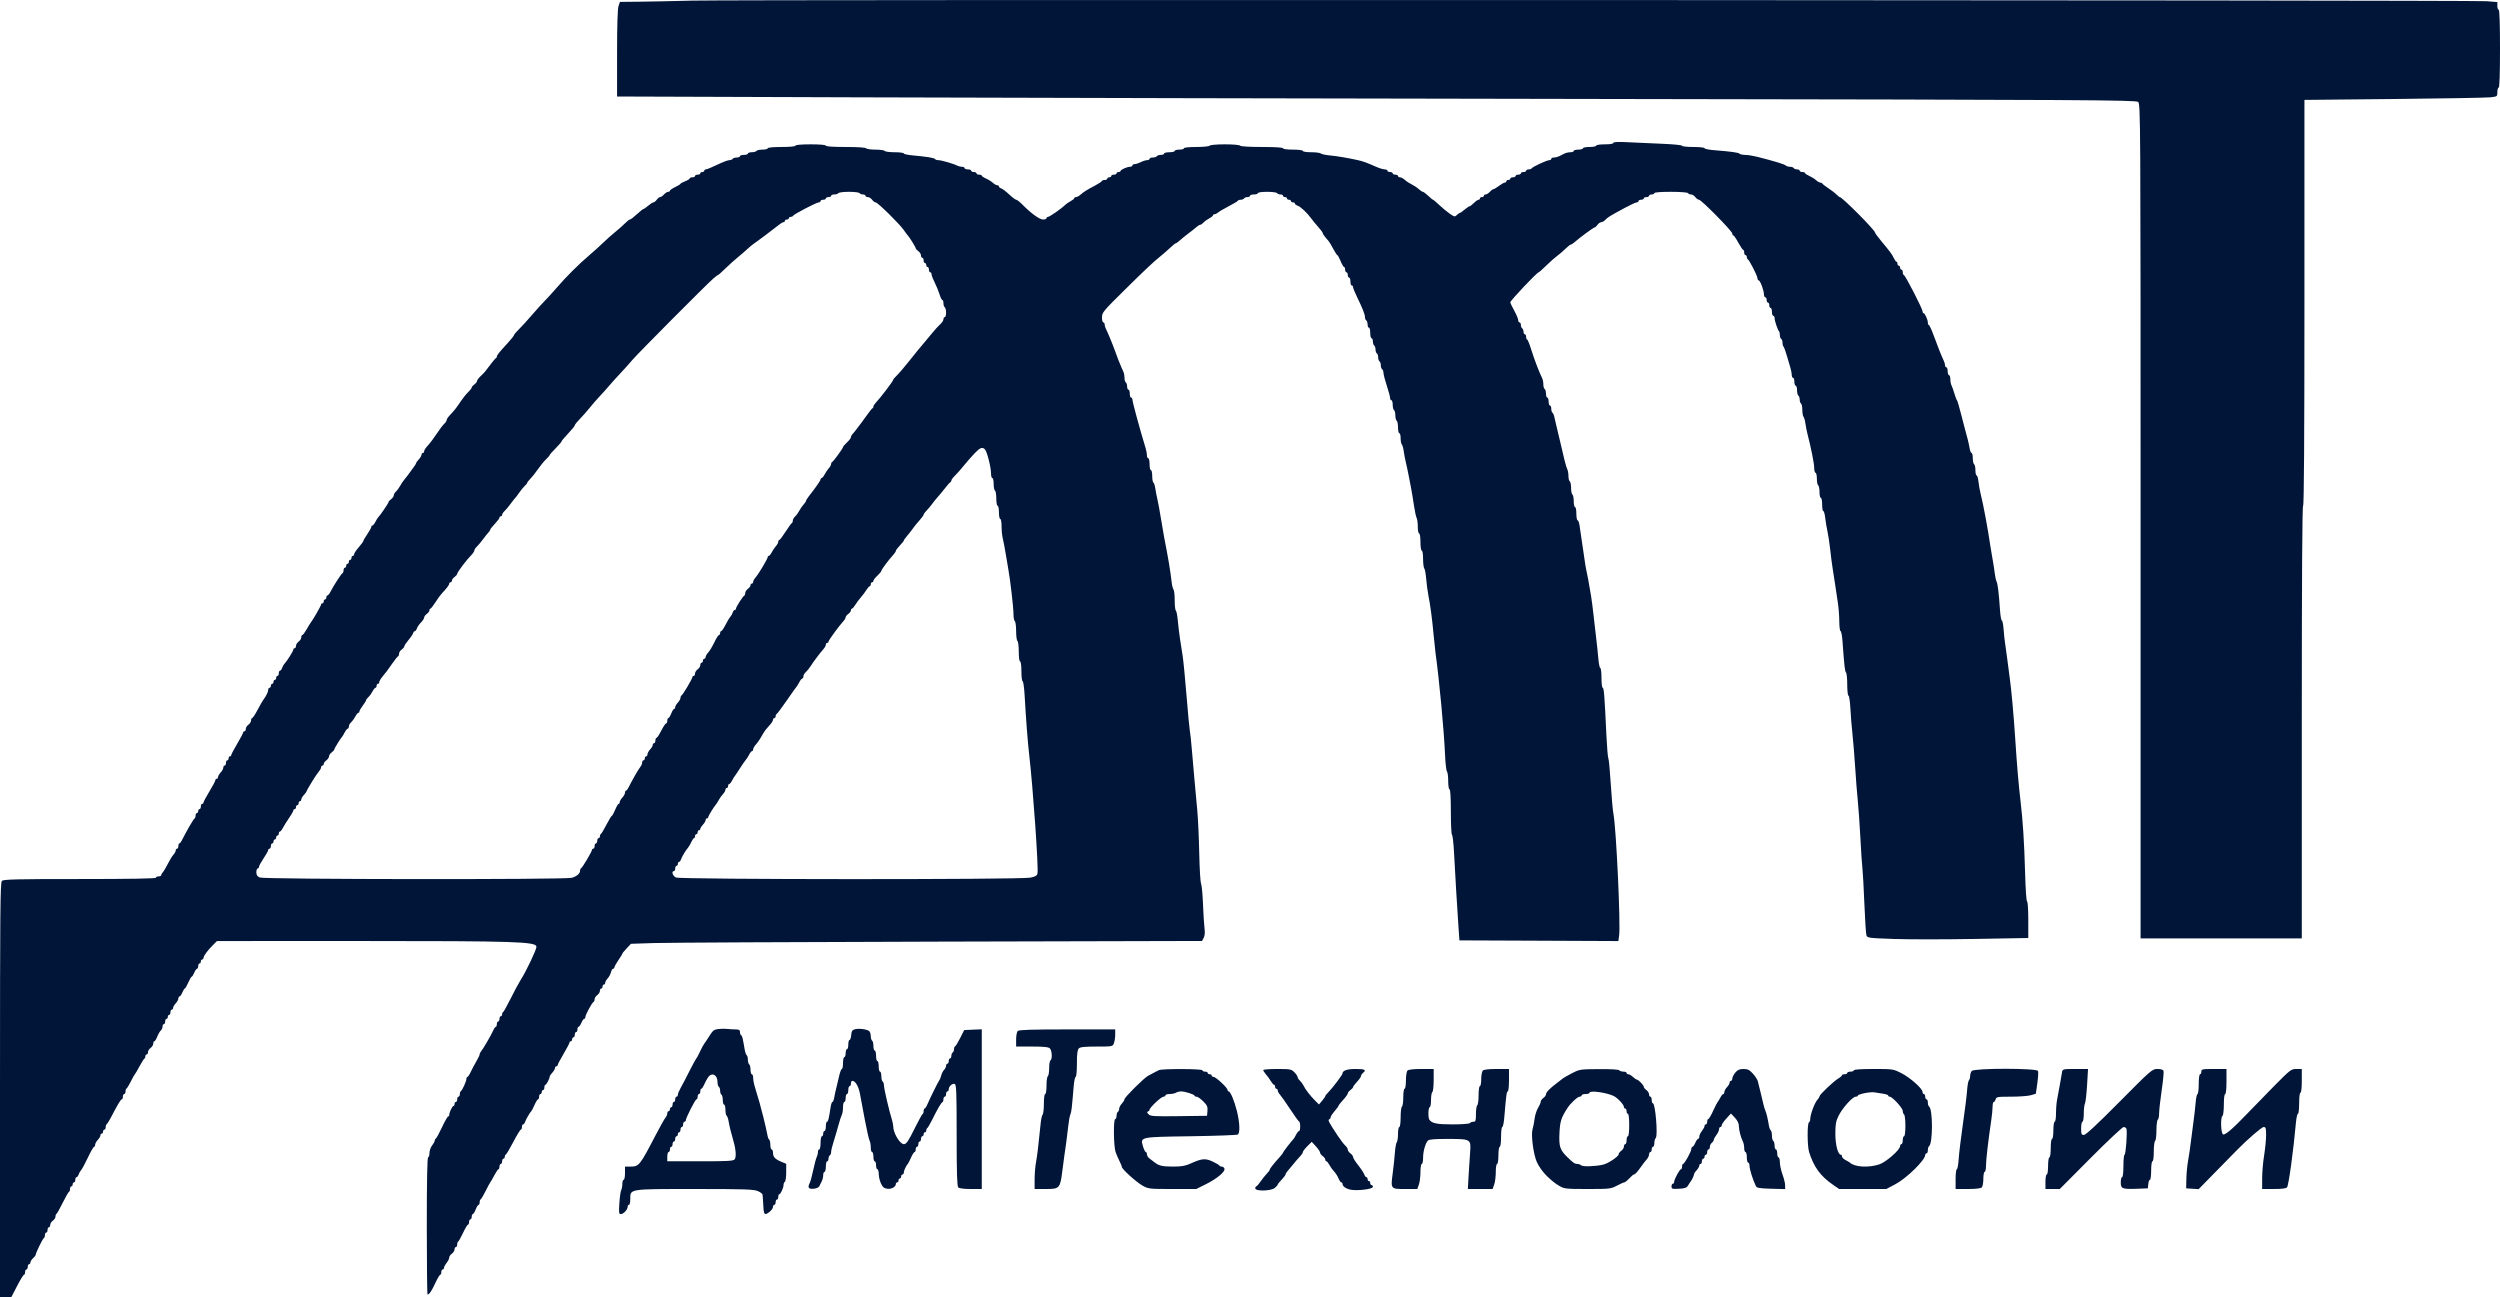 <?xml version="1.0" encoding="UTF-8"?> <svg xmlns="http://www.w3.org/2000/svg" width="106" height="55" viewBox="0 0 106 55" fill="none"><path fill-rule="evenodd" clip-rule="evenodd" d="M29.357 0.026C28.572 0.047 27.559 0.067 27.108 0.072L26.287 0.08L26.225 0.256C26.186 0.37 26.164 1.078 26.164 2.262V4.092L36.514 4.127C42.207 4.147 56.695 4.178 68.709 4.198C88.581 4.23 90.562 4.241 90.657 4.322C90.758 4.408 90.761 4.921 90.761 22.099V39.788H94.179H97.596V30.616C97.596 24.538 97.615 21.444 97.652 21.444C97.689 21.444 97.708 18.538 97.708 12.84V4.236L101.504 4.198C103.592 4.177 105.432 4.145 105.594 4.126C105.884 4.093 105.888 4.09 105.888 3.904C105.888 3.8 105.913 3.715 105.944 3.715C105.98 3.715 106 3.128 106 2.065C106 1.003 105.98 0.415 105.944 0.415C105.913 0.415 105.888 0.342 105.888 0.252V0.088L105.426 0.051C104.81 0.002 31.189 -0.022 29.357 0.026ZM68.407 6.059C68.407 6.097 68.268 6.12 68.043 6.12C67.837 6.12 67.679 6.144 67.679 6.176C67.679 6.207 67.553 6.232 67.398 6.232C67.245 6.232 67.118 6.257 67.118 6.288C67.118 6.318 67.03 6.344 66.922 6.344C66.814 6.344 66.726 6.369 66.726 6.399C66.726 6.43 66.663 6.455 66.585 6.455C66.508 6.455 66.394 6.481 66.333 6.511C66.272 6.542 66.172 6.592 66.111 6.623C66.049 6.654 65.949 6.679 65.887 6.679C65.825 6.679 65.774 6.704 65.774 6.735C65.774 6.766 65.737 6.791 65.691 6.791C65.588 6.791 64.968 7.079 64.943 7.138C64.932 7.163 64.876 7.182 64.817 7.182C64.758 7.182 64.709 7.208 64.709 7.238C64.709 7.269 64.659 7.294 64.597 7.294C64.536 7.294 64.485 7.319 64.485 7.35C64.485 7.381 64.435 7.406 64.373 7.406C64.311 7.406 64.261 7.431 64.261 7.462C64.261 7.493 64.211 7.518 64.149 7.518C64.087 7.518 64.037 7.543 64.037 7.574C64.037 7.605 63.999 7.63 63.953 7.63C63.907 7.63 63.869 7.655 63.869 7.686C63.869 7.717 63.84 7.742 63.804 7.742C63.769 7.742 63.657 7.805 63.556 7.882C63.455 7.958 63.349 8.021 63.321 8.021C63.293 8.021 63.224 8.072 63.169 8.133C63.113 8.195 63.033 8.245 62.992 8.245C62.95 8.245 62.916 8.27 62.916 8.301C62.916 8.332 62.879 8.357 62.833 8.357C62.786 8.357 62.748 8.382 62.748 8.413C62.748 8.444 62.722 8.469 62.69 8.469C62.658 8.469 62.568 8.532 62.491 8.609C62.414 8.685 62.331 8.748 62.306 8.748C62.282 8.748 62.188 8.811 62.099 8.888C62.009 8.965 61.919 9.028 61.898 9.028C61.877 9.028 61.819 9.069 61.77 9.118C61.687 9.201 61.663 9.196 61.472 9.063C61.357 8.984 61.157 8.818 61.026 8.694C60.895 8.57 60.775 8.469 60.759 8.469C60.743 8.469 60.651 8.393 60.555 8.301C60.458 8.209 60.356 8.133 60.329 8.133C60.301 8.133 60.223 8.081 60.155 8.018C60.087 7.954 59.953 7.865 59.857 7.819C59.761 7.773 59.629 7.687 59.565 7.627C59.5 7.567 59.409 7.518 59.361 7.518C59.314 7.518 59.275 7.493 59.275 7.462C59.275 7.431 59.224 7.406 59.163 7.406C59.101 7.406 59.051 7.381 59.051 7.35C59.051 7.319 59 7.294 58.939 7.294C58.877 7.294 58.827 7.269 58.827 7.238C58.827 7.208 58.776 7.182 58.714 7.182C58.652 7.182 58.495 7.136 58.364 7.079C57.915 6.882 57.796 6.839 57.541 6.783C57.117 6.69 56.687 6.618 56.361 6.587C56.192 6.571 56.029 6.534 56 6.506C55.971 6.478 55.788 6.455 55.594 6.455C55.396 6.455 55.241 6.431 55.241 6.399C55.241 6.367 55.064 6.344 54.821 6.344C54.578 6.344 54.401 6.32 54.401 6.288C54.401 6.253 54.066 6.232 53.508 6.232C52.972 6.232 52.6 6.209 52.58 6.176C52.56 6.144 52.282 6.12 51.935 6.12C51.59 6.12 51.311 6.144 51.291 6.176C51.272 6.207 51.02 6.232 50.728 6.232C50.412 6.232 50.199 6.254 50.199 6.288C50.199 6.318 50.111 6.344 50.003 6.344C49.895 6.344 49.807 6.369 49.807 6.399C49.807 6.43 49.706 6.455 49.583 6.455C49.459 6.455 49.358 6.481 49.358 6.511C49.358 6.542 49.297 6.567 49.222 6.567C49.146 6.567 49.069 6.592 49.05 6.623C49.031 6.654 48.954 6.679 48.879 6.679C48.804 6.679 48.742 6.704 48.742 6.735C48.742 6.766 48.694 6.791 48.636 6.791C48.578 6.791 48.459 6.829 48.37 6.875C48.282 6.92 48.166 6.958 48.112 6.958C48.058 6.959 48.014 6.984 48.014 7.015C48.014 7.045 47.968 7.071 47.913 7.071C47.788 7.071 47.511 7.196 47.51 7.252C47.51 7.275 47.472 7.294 47.425 7.294C47.379 7.294 47.341 7.319 47.341 7.35C47.341 7.381 47.291 7.406 47.229 7.406C47.168 7.406 47.117 7.431 47.117 7.462C47.117 7.493 47.08 7.518 47.033 7.518C46.987 7.518 46.949 7.543 46.949 7.574C46.949 7.605 46.901 7.63 46.842 7.63C46.783 7.63 46.726 7.652 46.716 7.679C46.706 7.705 46.571 7.794 46.417 7.875C46.074 8.056 45.952 8.133 45.807 8.259C45.746 8.313 45.663 8.357 45.622 8.357C45.582 8.357 45.549 8.378 45.549 8.403C45.549 8.429 45.479 8.485 45.395 8.529C45.31 8.572 45.203 8.647 45.156 8.694C45.016 8.838 44.501 9.196 44.435 9.196C44.4 9.196 44.372 9.221 44.372 9.252C44.372 9.283 44.307 9.308 44.227 9.308C44.077 9.308 43.717 9.048 43.354 8.678C43.241 8.563 43.121 8.469 43.088 8.469C43.055 8.469 42.92 8.368 42.789 8.245C42.658 8.121 42.507 8.006 42.453 7.989C42.399 7.972 42.355 7.934 42.355 7.906C42.355 7.877 42.322 7.854 42.282 7.854C42.241 7.854 42.159 7.808 42.1 7.753C42.04 7.697 41.909 7.615 41.809 7.571C41.709 7.527 41.627 7.472 41.627 7.448C41.627 7.425 41.576 7.406 41.515 7.406C41.453 7.406 41.403 7.381 41.403 7.35C41.403 7.319 41.352 7.294 41.291 7.294C41.229 7.294 41.179 7.269 41.179 7.238C41.179 7.208 41.116 7.182 41.039 7.182C40.962 7.182 40.898 7.157 40.898 7.127C40.898 7.096 40.848 7.071 40.786 7.071C40.724 7.071 40.629 7.047 40.576 7.019C40.427 6.94 39.911 6.791 39.785 6.791C39.723 6.791 39.659 6.769 39.642 6.742C39.612 6.693 39.305 6.644 38.672 6.586C38.479 6.569 38.321 6.532 38.321 6.505C38.321 6.478 38.146 6.455 37.932 6.455C37.719 6.455 37.528 6.43 37.509 6.399C37.49 6.369 37.313 6.344 37.117 6.344C36.92 6.344 36.744 6.318 36.725 6.288C36.704 6.254 36.35 6.232 35.853 6.232C35.332 6.232 35.016 6.211 35.016 6.176C35.016 6.142 34.764 6.12 34.372 6.12C33.979 6.12 33.727 6.142 33.727 6.176C33.727 6.209 33.494 6.232 33.139 6.232C32.784 6.232 32.551 6.254 32.551 6.288C32.551 6.318 32.451 6.344 32.33 6.344C32.209 6.344 32.094 6.369 32.075 6.399C32.056 6.43 31.966 6.455 31.875 6.455C31.785 6.455 31.71 6.481 31.71 6.511C31.71 6.542 31.635 6.567 31.542 6.567C31.45 6.567 31.374 6.592 31.374 6.623C31.374 6.654 31.313 6.679 31.238 6.679C31.162 6.679 31.085 6.704 31.066 6.735C31.047 6.766 30.982 6.791 30.921 6.791C30.86 6.791 30.628 6.879 30.406 6.987C30.184 7.094 29.97 7.182 29.932 7.182C29.893 7.182 29.861 7.208 29.861 7.238C29.861 7.269 29.824 7.294 29.777 7.294C29.731 7.294 29.693 7.319 29.693 7.35C29.693 7.381 29.643 7.406 29.581 7.406C29.52 7.406 29.469 7.431 29.469 7.462C29.469 7.493 29.419 7.518 29.357 7.518C29.296 7.518 29.245 7.538 29.245 7.563C29.245 7.589 29.157 7.644 29.049 7.686C28.941 7.728 28.853 7.777 28.852 7.794C28.852 7.811 28.751 7.874 28.628 7.932C28.505 7.991 28.405 8.06 28.405 8.086C28.405 8.112 28.371 8.133 28.329 8.133C28.288 8.133 28.209 8.184 28.153 8.245C28.097 8.307 28.023 8.357 27.988 8.357C27.954 8.357 27.889 8.407 27.845 8.469C27.8 8.53 27.738 8.581 27.706 8.581C27.674 8.581 27.575 8.644 27.486 8.72C27.396 8.797 27.306 8.86 27.285 8.86C27.264 8.86 27.138 8.961 27.004 9.084C26.871 9.207 26.738 9.308 26.709 9.308C26.68 9.308 26.59 9.377 26.509 9.461C26.427 9.546 26.245 9.707 26.105 9.82C25.965 9.932 25.724 10.146 25.57 10.295C25.416 10.444 25.153 10.682 24.985 10.824C24.553 11.189 24.007 11.732 23.615 12.188C23.43 12.402 23.19 12.666 23.081 12.774C22.973 12.883 22.734 13.147 22.549 13.362C22.365 13.578 22.12 13.846 22.004 13.959C21.889 14.072 21.793 14.185 21.793 14.211C21.792 14.236 21.673 14.387 21.527 14.545C21.16 14.943 21.066 15.061 21.066 15.12C21.066 15.148 21.047 15.179 21.023 15.189C21 15.2 20.907 15.309 20.815 15.432C20.566 15.766 20.546 15.79 20.379 15.948C20.294 16.028 20.225 16.121 20.225 16.156C20.225 16.19 20.175 16.254 20.113 16.299C20.052 16.343 20.001 16.402 20.001 16.431C20.001 16.459 19.932 16.549 19.847 16.63C19.762 16.712 19.623 16.885 19.537 17.015C19.363 17.28 19.248 17.425 19.063 17.617C18.993 17.689 18.937 17.777 18.937 17.813C18.937 17.85 18.891 17.92 18.835 17.97C18.779 18.02 18.634 18.211 18.513 18.396C18.392 18.58 18.223 18.804 18.138 18.893C18.053 18.983 17.984 19.09 17.984 19.131C17.984 19.173 17.959 19.207 17.928 19.207C17.897 19.207 17.872 19.24 17.872 19.28C17.872 19.32 17.822 19.407 17.76 19.474C17.698 19.54 17.648 19.61 17.648 19.629C17.648 19.648 17.604 19.722 17.55 19.793C17.496 19.863 17.414 19.977 17.368 20.044C17.322 20.112 17.229 20.232 17.163 20.311C17.096 20.39 17.008 20.52 16.967 20.599C16.926 20.679 16.848 20.785 16.794 20.835C16.74 20.885 16.696 20.961 16.696 21.005C16.696 21.048 16.645 21.12 16.584 21.164C16.522 21.209 16.471 21.267 16.471 21.295C16.471 21.338 16.108 21.87 16.025 21.947C16.009 21.962 15.959 22.044 15.916 22.129C15.872 22.213 15.815 22.283 15.79 22.283C15.764 22.283 15.743 22.31 15.743 22.343C15.743 22.375 15.668 22.512 15.575 22.646C15.483 22.78 15.406 22.911 15.406 22.936C15.405 22.961 15.317 23.082 15.21 23.205C15.102 23.328 15.015 23.46 15.015 23.498C15.015 23.537 14.99 23.569 14.959 23.569C14.928 23.569 14.903 23.607 14.903 23.653C14.903 23.699 14.877 23.737 14.847 23.737C14.816 23.737 14.791 23.775 14.791 23.821C14.791 23.867 14.765 23.905 14.735 23.905C14.704 23.905 14.679 23.942 14.679 23.988C14.679 24.035 14.653 24.072 14.623 24.072C14.592 24.072 14.567 24.121 14.567 24.18C14.567 24.238 14.546 24.295 14.52 24.305C14.472 24.325 14.148 24.824 14.01 25.093C13.967 25.178 13.91 25.247 13.885 25.247C13.859 25.247 13.838 25.285 13.838 25.331C13.838 25.377 13.813 25.415 13.782 25.415C13.751 25.415 13.726 25.452 13.726 25.498C13.726 25.545 13.701 25.582 13.67 25.582C13.639 25.582 13.614 25.605 13.614 25.632C13.614 25.681 13.268 26.287 13.179 26.393C13.153 26.424 13.072 26.556 12.999 26.687C12.925 26.818 12.845 26.925 12.819 26.925C12.794 26.925 12.774 26.97 12.774 27.024C12.774 27.079 12.723 27.16 12.662 27.204C12.6 27.249 12.55 27.33 12.55 27.384C12.55 27.439 12.524 27.484 12.494 27.484C12.463 27.484 12.438 27.51 12.438 27.541C12.438 27.602 12.175 28.024 12.063 28.141C12.027 28.18 11.981 28.262 11.961 28.323C11.942 28.384 11.902 28.435 11.874 28.435C11.845 28.435 11.821 28.485 11.821 28.547C11.821 28.608 11.796 28.658 11.765 28.658C11.735 28.658 11.709 28.696 11.709 28.742C11.709 28.788 11.684 28.826 11.653 28.826C11.623 28.826 11.597 28.864 11.597 28.91C11.597 28.956 11.572 28.994 11.541 28.994C11.51 28.994 11.485 29.032 11.485 29.078C11.485 29.124 11.46 29.162 11.429 29.162C11.398 29.162 11.373 29.2 11.373 29.246C11.373 29.332 11.287 29.51 11.17 29.665C11.135 29.711 11.023 29.906 10.921 30.099C10.819 30.291 10.715 30.448 10.69 30.448C10.665 30.448 10.645 30.493 10.645 30.548C10.645 30.602 10.594 30.683 10.533 30.728C10.471 30.772 10.421 30.853 10.421 30.908C10.421 30.962 10.396 31.007 10.365 31.007C10.334 31.007 10.309 31.03 10.309 31.059C10.309 31.087 10.195 31.302 10.057 31.536C9.918 31.77 9.804 31.986 9.804 32.016C9.804 32.045 9.779 32.07 9.748 32.07C9.718 32.07 9.692 32.108 9.692 32.154C9.692 32.2 9.667 32.238 9.636 32.238C9.606 32.238 9.58 32.288 9.58 32.35C9.58 32.411 9.555 32.461 9.524 32.461C9.493 32.461 9.468 32.5 9.468 32.548C9.468 32.595 9.418 32.688 9.356 32.754C9.295 32.82 9.244 32.907 9.244 32.947C9.244 32.988 9.219 33.021 9.188 33.021C9.157 33.021 9.132 33.048 9.132 33.081C9.132 33.113 9.019 33.327 8.88 33.555C8.741 33.783 8.628 33.995 8.628 34.026C8.628 34.058 8.603 34.083 8.572 34.083C8.541 34.083 8.516 34.134 8.516 34.195C8.516 34.257 8.491 34.307 8.46 34.307C8.429 34.307 8.404 34.345 8.404 34.391C8.404 34.437 8.379 34.475 8.348 34.475C8.317 34.475 8.292 34.523 8.292 34.582C8.292 34.641 8.271 34.698 8.245 34.708C8.205 34.724 7.884 35.278 7.709 35.635C7.675 35.704 7.629 35.761 7.605 35.761C7.582 35.761 7.563 35.812 7.563 35.873C7.563 35.934 7.538 35.985 7.507 35.985C7.477 35.985 7.451 36.018 7.451 36.058C7.451 36.099 7.407 36.18 7.353 36.24C7.299 36.3 7.192 36.474 7.115 36.628C7.039 36.782 6.944 36.941 6.905 36.981C6.867 37.022 6.835 37.079 6.835 37.107C6.835 37.136 6.785 37.159 6.723 37.159C6.661 37.159 6.611 37.184 6.611 37.215C6.611 37.252 5.498 37.271 3.386 37.271C0.665 37.271 0.148 37.284 0.08 37.351C0.011 37.42 0 38.677 0 46.215V55H0.24H0.479L0.725 54.525C0.86 54.263 0.992 54.049 1.018 54.049C1.043 54.049 1.064 53.999 1.064 53.937C1.064 53.876 1.09 53.825 1.121 53.825C1.151 53.825 1.177 53.775 1.177 53.714C1.177 53.652 1.202 53.602 1.233 53.602C1.263 53.602 1.289 53.568 1.289 53.527C1.289 53.485 1.339 53.406 1.401 53.35C1.462 53.294 1.513 53.228 1.513 53.203C1.513 53.127 1.813 52.513 1.861 52.493C1.885 52.482 1.905 52.426 1.905 52.367C1.905 52.308 1.93 52.26 1.961 52.26C1.992 52.26 2.017 52.209 2.017 52.148C2.017 52.086 2.042 52.036 2.073 52.036C2.104 52.036 2.129 51.991 2.129 51.936C2.129 51.882 2.179 51.801 2.241 51.756C2.303 51.712 2.353 51.633 2.353 51.581C2.353 51.529 2.372 51.478 2.395 51.467C2.418 51.457 2.536 51.247 2.657 51.001C2.779 50.755 2.898 50.545 2.924 50.535C2.949 50.525 2.969 50.468 2.969 50.409C2.969 50.35 2.995 50.302 3.025 50.302C3.056 50.302 3.081 50.264 3.081 50.218C3.081 50.172 3.107 50.134 3.137 50.134C3.168 50.134 3.193 50.084 3.193 50.023C3.193 49.961 3.217 49.911 3.246 49.911C3.274 49.911 3.314 49.861 3.333 49.799C3.353 49.738 3.4 49.656 3.437 49.617C3.475 49.579 3.604 49.34 3.724 49.086C3.844 48.832 3.963 48.624 3.988 48.624C4.013 48.624 4.034 48.586 4.034 48.538C4.034 48.491 4.084 48.398 4.146 48.332C4.208 48.266 4.258 48.179 4.258 48.138C4.258 48.098 4.283 48.065 4.314 48.065C4.345 48.065 4.37 48.027 4.37 47.981C4.37 47.935 4.395 47.897 4.426 47.897C4.457 47.897 4.482 47.849 4.482 47.79C4.482 47.731 4.501 47.675 4.524 47.664C4.547 47.654 4.631 47.52 4.711 47.366C4.998 46.814 5.12 46.611 5.165 46.611C5.19 46.611 5.21 46.561 5.21 46.499C5.21 46.438 5.236 46.387 5.266 46.387C5.297 46.387 5.322 46.339 5.322 46.28C5.322 46.221 5.341 46.164 5.364 46.154C5.388 46.144 5.469 46.01 5.546 45.856C5.622 45.702 5.7 45.564 5.718 45.548C5.736 45.533 5.825 45.382 5.915 45.213C6.005 45.044 6.098 44.897 6.121 44.887C6.144 44.876 6.163 44.832 6.163 44.789C6.163 44.745 6.188 44.709 6.219 44.709C6.25 44.709 6.275 44.665 6.275 44.61C6.275 44.555 6.325 44.474 6.387 44.43C6.449 44.386 6.499 44.304 6.499 44.25C6.499 44.195 6.519 44.15 6.544 44.15C6.57 44.15 6.625 44.061 6.668 43.952C6.711 43.843 6.779 43.726 6.819 43.693C6.858 43.66 6.891 43.586 6.891 43.528C6.891 43.47 6.916 43.423 6.947 43.423C6.978 43.423 7.003 43.373 7.003 43.311C7.003 43.25 7.028 43.199 7.059 43.199C7.09 43.199 7.115 43.162 7.115 43.115C7.115 43.069 7.14 43.032 7.171 43.032C7.202 43.032 7.227 42.981 7.227 42.92C7.227 42.858 7.252 42.808 7.283 42.808C7.314 42.808 7.339 42.775 7.339 42.735C7.339 42.694 7.39 42.607 7.451 42.541C7.513 42.475 7.563 42.382 7.563 42.335C7.563 42.288 7.586 42.249 7.613 42.249C7.64 42.249 7.693 42.173 7.731 42.081C7.77 41.989 7.817 41.913 7.836 41.913C7.856 41.912 7.921 41.799 7.982 41.661C8.043 41.523 8.109 41.41 8.129 41.41C8.15 41.41 8.197 41.334 8.236 41.242C8.274 41.15 8.328 41.074 8.355 41.074C8.382 41.074 8.404 41.024 8.404 40.962C8.404 40.901 8.429 40.85 8.46 40.85C8.491 40.85 8.516 40.813 8.516 40.767C8.516 40.72 8.541 40.683 8.572 40.683C8.603 40.683 8.628 40.651 8.629 40.613C8.63 40.531 8.813 40.284 9.04 40.059L9.2 39.9L15.287 39.899C21.886 39.898 22.746 39.927 22.746 40.143C22.746 40.269 22.303 41.198 22.076 41.55C21.997 41.673 21.807 42.025 21.655 42.333C21.502 42.64 21.358 42.9 21.334 42.91C21.309 42.921 21.29 42.965 21.29 43.008C21.29 43.052 21.264 43.088 21.234 43.088C21.203 43.088 21.178 43.138 21.178 43.199C21.178 43.261 21.152 43.311 21.122 43.311C21.091 43.311 21.066 43.362 21.066 43.423C21.066 43.485 21.047 43.535 21.023 43.535C21 43.535 20.947 43.612 20.905 43.707C20.817 43.904 20.481 44.481 20.395 44.581C20.363 44.618 20.337 44.674 20.337 44.706C20.337 44.737 20.274 44.87 20.197 45.002C20.119 45.133 20.012 45.335 19.959 45.45C19.906 45.566 19.843 45.66 19.82 45.66C19.796 45.66 19.777 45.697 19.777 45.742C19.777 45.843 19.596 46.241 19.539 46.266C19.516 46.276 19.497 46.333 19.497 46.392C19.497 46.451 19.472 46.499 19.441 46.499C19.41 46.499 19.385 46.549 19.385 46.611C19.385 46.672 19.36 46.723 19.329 46.723C19.298 46.723 19.273 46.761 19.273 46.807C19.273 46.853 19.254 46.891 19.231 46.891C19.18 46.892 19.049 47.162 19.049 47.265C19.049 47.305 19.027 47.338 19.002 47.338C18.976 47.338 18.857 47.546 18.739 47.799C18.62 48.053 18.503 48.269 18.478 48.279C18.453 48.29 18.432 48.328 18.431 48.363C18.43 48.399 18.381 48.492 18.32 48.568C18.26 48.645 18.21 48.79 18.209 48.89C18.209 48.99 18.183 49.072 18.152 49.072C18.116 49.072 18.096 50.078 18.096 51.98C18.096 53.58 18.111 54.888 18.128 54.888C18.2 54.888 18.306 54.73 18.459 54.399C18.548 54.207 18.641 54.049 18.666 54.049C18.692 54.049 18.712 53.999 18.712 53.937C18.712 53.876 18.738 53.825 18.768 53.825C18.799 53.825 18.825 53.794 18.826 53.756C18.826 53.717 18.876 53.623 18.937 53.546C18.997 53.469 19.047 53.368 19.047 53.321C19.048 53.273 19.099 53.199 19.161 53.154C19.222 53.11 19.273 53.029 19.273 52.974C19.273 52.92 19.298 52.875 19.329 52.875C19.36 52.875 19.385 52.827 19.385 52.768C19.385 52.709 19.404 52.652 19.427 52.642C19.45 52.632 19.543 52.466 19.633 52.274C19.724 52.081 19.818 51.924 19.843 51.924C19.868 51.924 19.889 51.874 19.889 51.812C19.889 51.751 19.914 51.7 19.945 51.7C19.976 51.7 20.001 51.65 20.001 51.589C20.001 51.527 20.022 51.477 20.047 51.477C20.072 51.477 20.127 51.389 20.169 51.281C20.211 51.173 20.267 51.085 20.292 51.085C20.317 51.085 20.337 51.037 20.337 50.978C20.337 50.919 20.357 50.862 20.381 50.852C20.405 50.842 20.499 50.682 20.591 50.498C20.682 50.313 20.77 50.15 20.786 50.134C20.803 50.119 20.878 49.987 20.955 49.841C21.031 49.695 21.112 49.575 21.136 49.575C21.159 49.575 21.178 49.525 21.178 49.463C21.178 49.402 21.203 49.351 21.234 49.351C21.264 49.351 21.29 49.301 21.29 49.239C21.29 49.178 21.315 49.128 21.346 49.128C21.377 49.128 21.402 49.092 21.402 49.048C21.402 49.005 21.423 48.961 21.449 48.951C21.474 48.94 21.617 48.699 21.766 48.415C21.914 48.13 22.057 47.897 22.083 47.897C22.109 47.897 22.13 47.847 22.13 47.785C22.13 47.724 22.152 47.674 22.18 47.674C22.207 47.674 22.243 47.63 22.26 47.576C22.294 47.47 22.473 47.16 22.527 47.114C22.545 47.099 22.607 46.979 22.664 46.849C22.721 46.718 22.788 46.611 22.813 46.611C22.838 46.611 22.858 46.561 22.858 46.499C22.858 46.438 22.884 46.387 22.914 46.387C22.945 46.387 22.97 46.349 22.97 46.303C22.97 46.257 22.996 46.219 23.026 46.219C23.057 46.219 23.082 46.169 23.082 46.108C23.082 46.046 23.101 45.995 23.125 45.995C23.168 45.995 23.307 45.73 23.307 45.647C23.307 45.621 23.357 45.545 23.419 45.48C23.48 45.413 23.531 45.327 23.531 45.286C23.531 45.246 23.556 45.213 23.587 45.213C23.617 45.213 23.643 45.19 23.643 45.161C23.643 45.133 23.756 44.919 23.895 44.684C24.034 44.45 24.147 44.234 24.147 44.205C24.147 44.175 24.172 44.15 24.203 44.15C24.234 44.15 24.259 44.112 24.259 44.066C24.259 44.02 24.284 43.982 24.315 43.982C24.346 43.982 24.371 43.932 24.371 43.87C24.371 43.809 24.396 43.759 24.427 43.759C24.458 43.759 24.483 43.708 24.483 43.647C24.483 43.585 24.505 43.535 24.532 43.535C24.559 43.535 24.613 43.459 24.651 43.367C24.689 43.275 24.743 43.199 24.77 43.199C24.797 43.199 24.819 43.165 24.819 43.123C24.819 43.031 25.102 42.508 25.166 42.482C25.191 42.471 25.211 42.42 25.211 42.368C25.211 42.316 25.262 42.237 25.323 42.193C25.385 42.148 25.436 42.067 25.436 42.013C25.436 41.958 25.461 41.913 25.491 41.913C25.522 41.913 25.548 41.875 25.548 41.829C25.548 41.783 25.573 41.745 25.604 41.745C25.634 41.745 25.66 41.712 25.66 41.672C25.66 41.632 25.706 41.549 25.762 41.488C25.819 41.428 25.883 41.31 25.904 41.226C25.925 41.142 25.967 41.074 25.997 41.074C26.027 41.074 26.052 41.047 26.052 41.014C26.052 40.981 26.127 40.845 26.22 40.711C26.312 40.577 26.388 40.453 26.388 40.435C26.388 40.418 26.47 40.316 26.57 40.21L26.753 40.017L27.733 39.985C28.272 39.968 33.72 39.941 39.839 39.925L50.966 39.897L51.037 39.764C51.083 39.679 51.095 39.537 51.072 39.361C51.052 39.211 51.023 38.749 51.007 38.334C50.991 37.919 50.954 37.528 50.925 37.467C50.896 37.405 50.861 36.827 50.848 36.181C50.835 35.535 50.798 34.717 50.765 34.363C50.733 34.009 50.68 33.43 50.647 33.077C50.615 32.723 50.564 32.144 50.535 31.79C50.506 31.437 50.467 31.072 50.448 30.979C50.43 30.887 50.367 30.22 50.309 29.497C50.25 28.774 50.177 28.019 50.146 27.82C50.115 27.62 50.064 27.292 50.033 27.092C50.002 26.892 49.96 26.546 49.94 26.322C49.92 26.099 49.882 25.902 49.855 25.885C49.828 25.869 49.807 25.673 49.807 25.451C49.807 25.228 49.784 25.022 49.756 24.992C49.728 24.963 49.691 24.813 49.675 24.66C49.629 24.235 49.532 23.654 49.361 22.786C49.334 22.648 49.272 22.283 49.222 21.975C49.173 21.668 49.106 21.303 49.073 21.164C49.04 21.026 49 20.818 48.984 20.703C48.968 20.587 48.932 20.479 48.904 20.462C48.877 20.445 48.854 20.319 48.854 20.182C48.854 20.046 48.829 19.934 48.798 19.934C48.767 19.934 48.742 19.82 48.742 19.682C48.742 19.544 48.717 19.43 48.686 19.43C48.655 19.43 48.63 19.376 48.63 19.309C48.63 19.242 48.607 19.109 48.578 19.015C48.312 18.135 48.014 17.039 48.014 16.939C48.014 16.894 47.989 16.858 47.958 16.858C47.927 16.858 47.902 16.782 47.902 16.69C47.902 16.598 47.877 16.522 47.846 16.522C47.815 16.522 47.79 16.461 47.79 16.386C47.79 16.311 47.764 16.234 47.734 16.215C47.703 16.196 47.678 16.106 47.678 16.015C47.678 15.924 47.655 15.806 47.628 15.752C47.582 15.663 47.533 15.546 47.403 15.222C47.375 15.153 47.322 15.008 47.285 14.9C47.194 14.642 46.974 14.107 46.887 13.936C46.859 13.883 46.837 13.801 46.837 13.755C46.837 13.708 46.812 13.67 46.781 13.67C46.75 13.67 46.725 13.579 46.725 13.467C46.725 13.248 46.753 13.214 47.706 12.273C48.5 11.488 48.94 11.073 49.159 10.902C49.277 10.809 49.473 10.639 49.595 10.524C49.716 10.409 49.833 10.314 49.854 10.314C49.875 10.314 49.955 10.257 50.031 10.187C50.108 10.117 50.272 9.984 50.395 9.893C50.518 9.802 50.668 9.683 50.727 9.629C50.787 9.575 50.86 9.531 50.889 9.531C50.918 9.531 50.983 9.487 51.033 9.433C51.082 9.379 51.193 9.299 51.277 9.256C51.362 9.212 51.431 9.156 51.431 9.13C51.431 9.105 51.461 9.084 51.497 9.084C51.533 9.084 51.602 9.049 51.651 9.007C51.7 8.965 51.903 8.845 52.104 8.741C52.304 8.638 52.476 8.534 52.486 8.511C52.497 8.488 52.552 8.469 52.609 8.469C52.666 8.469 52.729 8.444 52.748 8.413C52.767 8.382 52.831 8.357 52.891 8.357C52.951 8.357 53 8.332 53 8.301C53 8.27 53.076 8.245 53.168 8.245C53.261 8.245 53.336 8.22 53.336 8.189C53.336 8.157 53.503 8.133 53.725 8.133C53.939 8.133 54.13 8.158 54.148 8.189C54.168 8.22 54.232 8.245 54.292 8.245C54.352 8.245 54.401 8.27 54.401 8.301C54.401 8.332 54.438 8.357 54.485 8.357C54.531 8.357 54.569 8.382 54.569 8.413C54.569 8.444 54.606 8.469 54.653 8.469C54.699 8.469 54.737 8.494 54.737 8.525C54.737 8.555 54.775 8.581 54.821 8.581C54.867 8.581 54.905 8.604 54.905 8.633C54.905 8.661 54.956 8.701 55.02 8.721C55.145 8.761 55.428 9.028 55.605 9.274C55.667 9.36 55.799 9.52 55.899 9.631C55.999 9.742 56.081 9.853 56.081 9.877C56.081 9.917 56.173 10.042 56.334 10.223C56.366 10.258 56.454 10.406 56.53 10.552C56.607 10.698 56.685 10.818 56.703 10.818C56.722 10.818 56.784 10.931 56.841 11.069C56.898 11.208 56.965 11.321 56.989 11.321C57.014 11.321 57.034 11.371 57.034 11.433C57.034 11.494 57.059 11.545 57.09 11.545C57.121 11.545 57.146 11.595 57.146 11.657C57.146 11.718 57.171 11.768 57.202 11.768C57.233 11.768 57.258 11.844 57.258 11.936C57.258 12.028 57.283 12.104 57.314 12.104C57.345 12.104 57.37 12.136 57.369 12.174C57.369 12.212 57.442 12.395 57.532 12.579C57.781 13.092 57.874 13.328 57.874 13.445C57.874 13.504 57.899 13.567 57.93 13.586C57.961 13.605 57.986 13.682 57.986 13.757C57.986 13.832 58.011 13.894 58.042 13.894C58.073 13.894 58.098 13.994 58.098 14.117C58.098 14.24 58.123 14.341 58.154 14.341C58.185 14.341 58.21 14.402 58.21 14.478C58.21 14.553 58.236 14.63 58.266 14.649C58.297 14.668 58.322 14.743 58.322 14.816C58.322 14.89 58.348 14.965 58.378 14.984C58.409 15.003 58.434 15.079 58.434 15.152C58.434 15.225 58.46 15.301 58.49 15.32C58.521 15.339 58.547 15.414 58.547 15.488C58.547 15.561 58.572 15.636 58.602 15.655C58.633 15.674 58.659 15.745 58.66 15.812C58.661 15.88 58.724 16.123 58.8 16.352C58.876 16.582 58.939 16.815 58.939 16.87C58.939 16.925 58.964 16.97 58.995 16.97C59.026 16.97 59.051 17.056 59.051 17.162C59.051 17.268 59.076 17.37 59.107 17.389C59.138 17.408 59.163 17.509 59.163 17.613C59.163 17.717 59.188 17.817 59.219 17.837C59.25 17.855 59.275 17.983 59.275 18.119C59.275 18.256 59.3 18.368 59.331 18.368C59.362 18.368 59.387 18.463 59.387 18.58C59.387 18.697 59.41 18.817 59.437 18.846C59.465 18.875 59.501 19 59.517 19.123C59.533 19.246 59.574 19.46 59.607 19.598C59.641 19.737 59.695 19.988 59.726 20.157C59.758 20.327 59.806 20.578 59.834 20.717C59.861 20.855 59.913 21.17 59.949 21.416C59.985 21.662 60.037 21.907 60.065 21.96C60.093 22.014 60.115 22.184 60.115 22.338C60.115 22.492 60.14 22.618 60.171 22.618C60.203 22.618 60.227 22.777 60.227 22.982C60.227 23.187 60.252 23.345 60.283 23.345C60.315 23.345 60.339 23.5 60.339 23.698C60.339 23.892 60.362 24.074 60.39 24.103C60.417 24.132 60.454 24.332 60.471 24.548C60.489 24.763 60.53 25.078 60.564 25.247C60.646 25.656 60.72 26.216 60.783 26.897C60.811 27.204 60.848 27.557 60.865 27.68C61.026 28.838 61.223 30.939 61.269 31.986C61.285 32.355 61.322 32.681 61.351 32.71C61.38 32.74 61.404 32.922 61.404 33.116C61.404 33.313 61.428 33.468 61.46 33.468C61.495 33.468 61.516 33.821 61.516 34.416C61.516 34.937 61.538 35.377 61.564 35.393C61.591 35.409 61.629 35.744 61.65 36.137C61.696 37.026 61.792 38.636 61.842 39.34L61.88 39.872L65.249 39.886L68.618 39.901L68.651 39.663C68.717 39.185 68.529 35.154 68.413 34.531C68.381 34.362 68.328 33.772 68.295 33.221C68.261 32.67 68.216 32.192 68.195 32.159C68.173 32.125 68.136 31.695 68.113 31.203C68.032 29.488 68.007 29.162 67.955 29.162C67.926 29.162 67.903 28.973 67.903 28.742C67.903 28.512 67.88 28.323 67.853 28.323C67.825 28.323 67.788 28.14 67.769 27.917C67.75 27.694 67.71 27.311 67.679 27.064C67.648 26.818 67.599 26.391 67.57 26.114C67.541 25.837 67.492 25.459 67.462 25.275C67.356 24.64 67.29 24.285 67.263 24.193C67.247 24.142 67.206 23.886 67.17 23.625C67.111 23.194 67.065 22.881 66.971 22.269C66.953 22.153 66.916 22.059 66.888 22.059C66.861 22.059 66.838 21.933 66.838 21.779C66.838 21.626 66.813 21.5 66.782 21.5C66.751 21.5 66.726 21.388 66.726 21.251C66.726 21.115 66.701 20.988 66.67 20.968C66.639 20.949 66.614 20.824 66.614 20.689C66.614 20.554 66.589 20.428 66.558 20.409C66.527 20.39 66.502 20.288 66.502 20.181C66.502 20.075 66.479 19.945 66.451 19.891C66.403 19.798 66.311 19.441 66.132 18.648C66.087 18.448 66.024 18.183 65.992 18.06C65.961 17.937 65.921 17.767 65.904 17.682C65.887 17.597 65.851 17.514 65.823 17.497C65.796 17.48 65.774 17.405 65.774 17.33C65.774 17.255 65.749 17.193 65.718 17.193C65.687 17.193 65.662 17.118 65.662 17.026C65.662 16.933 65.636 16.858 65.606 16.858C65.575 16.858 65.55 16.784 65.55 16.693C65.55 16.603 65.525 16.513 65.494 16.494C65.463 16.475 65.438 16.385 65.438 16.294C65.438 16.204 65.415 16.085 65.387 16.032C65.275 15.817 65.054 15.24 64.927 14.831C64.854 14.592 64.774 14.398 64.751 14.397C64.728 14.397 64.709 14.347 64.709 14.285C64.709 14.224 64.684 14.173 64.653 14.173C64.623 14.173 64.597 14.124 64.597 14.065C64.597 14.005 64.572 13.941 64.541 13.922C64.51 13.903 64.485 13.838 64.485 13.778C64.485 13.719 64.46 13.67 64.429 13.67C64.398 13.67 64.373 13.626 64.372 13.572C64.372 13.518 64.296 13.338 64.204 13.172C64.112 13.005 64.037 12.846 64.037 12.818C64.037 12.746 65.172 11.545 65.24 11.545C65.257 11.545 65.407 11.413 65.571 11.251C65.736 11.09 65.942 10.907 66.029 10.846C66.116 10.784 66.27 10.652 66.371 10.552C66.472 10.452 66.576 10.37 66.602 10.37C66.628 10.37 66.698 10.326 66.758 10.271C66.947 10.099 67.566 9.643 67.611 9.643C67.635 9.643 67.69 9.593 67.735 9.531C67.779 9.47 67.851 9.42 67.894 9.42C67.938 9.42 68.015 9.376 68.065 9.322C68.166 9.213 68.24 9.168 68.879 8.821C69.123 8.689 69.356 8.581 69.397 8.581C69.438 8.581 69.472 8.555 69.472 8.525C69.472 8.494 69.522 8.469 69.584 8.469C69.645 8.469 69.696 8.444 69.696 8.413C69.696 8.382 69.746 8.357 69.808 8.357C69.869 8.357 69.92 8.332 69.92 8.301C69.92 8.27 69.97 8.245 70.032 8.245C70.093 8.245 70.144 8.22 70.144 8.189C70.144 8.155 70.413 8.133 70.841 8.133C71.245 8.133 71.552 8.157 71.572 8.189C71.591 8.22 71.65 8.245 71.703 8.245C71.756 8.245 71.836 8.295 71.881 8.357C71.925 8.418 71.996 8.469 72.038 8.469C72.137 8.469 73.449 9.802 73.449 9.902C73.449 9.944 73.469 9.979 73.493 9.979C73.517 9.979 73.612 10.117 73.703 10.286C73.795 10.455 73.888 10.594 73.912 10.594C73.935 10.594 73.954 10.644 73.954 10.706C73.954 10.767 73.979 10.818 74.01 10.818C74.04 10.818 74.066 10.853 74.066 10.897C74.066 10.941 74.085 10.985 74.108 10.995C74.17 11.023 74.514 11.694 74.514 11.789C74.514 11.834 74.54 11.88 74.572 11.89C74.642 11.914 74.788 12.307 74.791 12.482C74.793 12.551 74.819 12.607 74.85 12.607C74.881 12.607 74.906 12.658 74.906 12.719C74.906 12.781 74.931 12.831 74.962 12.831C74.993 12.831 75.018 12.881 75.018 12.943C75.018 13.004 75.043 13.055 75.074 13.055C75.105 13.055 75.13 13.13 75.13 13.223C75.13 13.315 75.155 13.39 75.186 13.39C75.217 13.39 75.243 13.434 75.243 13.488C75.244 13.603 75.372 13.986 75.428 14.042C75.449 14.063 75.466 14.137 75.466 14.207C75.466 14.277 75.491 14.35 75.522 14.369C75.553 14.388 75.578 14.46 75.578 14.529C75.578 14.598 75.6 14.678 75.626 14.707C75.651 14.737 75.715 14.912 75.767 15.096C75.819 15.281 75.886 15.509 75.916 15.603C75.946 15.698 75.97 15.83 75.97 15.897C75.97 15.964 75.996 16.019 76.026 16.019C76.057 16.019 76.082 16.094 76.082 16.187C76.082 16.279 76.108 16.355 76.138 16.355C76.169 16.355 76.195 16.441 76.195 16.547C76.195 16.653 76.22 16.755 76.251 16.774C76.281 16.793 76.307 16.868 76.307 16.942C76.307 17.015 76.332 17.09 76.363 17.11C76.393 17.128 76.419 17.251 76.419 17.381C76.419 17.512 76.441 17.642 76.469 17.672C76.496 17.701 76.532 17.825 76.548 17.948C76.564 18.071 76.604 18.273 76.636 18.396C76.792 19 76.921 19.648 76.922 19.836C76.922 19.951 76.948 20.046 76.979 20.046C77.01 20.046 77.035 20.157 77.035 20.294C77.035 20.431 77.06 20.558 77.091 20.577C77.122 20.596 77.147 20.723 77.147 20.86C77.147 20.997 77.172 21.108 77.203 21.108C77.234 21.108 77.259 21.234 77.259 21.388C77.259 21.542 77.281 21.668 77.308 21.668C77.335 21.668 77.372 21.8 77.39 21.961C77.408 22.123 77.451 22.381 77.485 22.534C77.52 22.688 77.57 23.028 77.599 23.289C77.627 23.551 77.674 23.916 77.704 24.1C77.735 24.285 77.783 24.599 77.812 24.799C77.841 24.999 77.892 25.339 77.925 25.555C77.958 25.77 77.986 26.128 77.986 26.351C77.987 26.574 78.011 26.757 78.039 26.757C78.067 26.757 78.105 26.952 78.122 27.19C78.198 28.244 78.223 28.466 78.272 28.516C78.3 28.545 78.323 28.778 78.323 29.033C78.323 29.288 78.347 29.497 78.376 29.497C78.404 29.497 78.441 29.743 78.457 30.043C78.472 30.343 78.511 30.827 78.544 31.119C78.576 31.411 78.629 32.053 78.66 32.545C78.691 33.038 78.741 33.679 78.772 33.971C78.802 34.264 78.851 34.968 78.881 35.537C78.91 36.106 78.949 36.685 78.967 36.824C78.985 36.962 79.022 37.629 79.049 38.306C79.076 38.983 79.115 39.589 79.136 39.654C79.171 39.767 79.22 39.774 80.294 39.812C80.911 39.834 82.447 39.834 83.707 39.812L85.999 39.771V38.997C85.999 38.565 85.976 38.222 85.948 38.222C85.919 38.222 85.882 37.681 85.864 37.005C85.829 35.721 85.769 34.792 85.665 33.916C85.589 33.274 85.517 32.432 85.447 31.343C85.381 30.328 85.283 29.245 85.216 28.77C85.187 28.57 85.138 28.193 85.106 27.931C85.074 27.67 85.033 27.368 85.014 27.26C84.995 27.153 84.968 26.895 84.953 26.687C84.938 26.479 84.904 26.309 84.878 26.309C84.852 26.309 84.817 26.114 84.801 25.876C84.748 25.117 84.707 24.775 84.655 24.66C84.627 24.598 84.591 24.434 84.576 24.296C84.56 24.158 84.522 23.906 84.49 23.737C84.459 23.568 84.418 23.329 84.4 23.206C84.284 22.413 84.09 21.372 83.98 20.941C83.944 20.802 83.903 20.569 83.887 20.423C83.872 20.277 83.836 20.157 83.808 20.157C83.781 20.157 83.758 20.058 83.758 19.937C83.758 19.816 83.733 19.701 83.702 19.682C83.671 19.663 83.646 19.548 83.646 19.427C83.646 19.306 83.623 19.207 83.596 19.207C83.569 19.207 83.532 19.125 83.516 19.025C83.484 18.828 83.407 18.511 83.316 18.2C83.285 18.092 83.203 17.778 83.134 17.501C83.064 17.224 82.993 16.985 82.974 16.97C82.956 16.954 82.908 16.828 82.868 16.69C82.828 16.552 82.772 16.395 82.744 16.341C82.716 16.288 82.694 16.168 82.694 16.076C82.694 15.983 82.668 15.907 82.637 15.907C82.607 15.907 82.581 15.832 82.581 15.739C82.581 15.647 82.556 15.572 82.525 15.572C82.495 15.572 82.469 15.533 82.469 15.487C82.469 15.44 82.447 15.358 82.42 15.305C82.345 15.159 82.163 14.701 81.985 14.215C81.898 13.977 81.808 13.782 81.784 13.782C81.76 13.782 81.741 13.736 81.741 13.681C81.741 13.556 81.616 13.28 81.559 13.279C81.536 13.279 81.517 13.244 81.517 13.201C81.517 13.097 80.794 11.69 80.728 11.666C80.7 11.656 80.677 11.599 80.677 11.54C80.677 11.481 80.651 11.433 80.621 11.433C80.59 11.433 80.564 11.395 80.564 11.349C80.564 11.303 80.539 11.265 80.508 11.265C80.478 11.265 80.452 11.227 80.452 11.181C80.452 11.135 80.433 11.097 80.41 11.097C80.387 11.097 80.336 11.028 80.298 10.944C80.227 10.786 80.151 10.684 79.738 10.188C79.607 10.03 79.5 9.882 79.5 9.858C79.5 9.756 78.108 8.357 78.007 8.357C77.988 8.357 77.932 8.313 77.882 8.259C77.832 8.205 77.678 8.085 77.539 7.993C77.4 7.901 77.279 7.807 77.268 7.784C77.258 7.761 77.219 7.742 77.181 7.742C77.143 7.742 77.063 7.696 77.004 7.641C76.944 7.585 76.813 7.504 76.713 7.459C76.613 7.415 76.531 7.36 76.531 7.337C76.531 7.313 76.48 7.294 76.419 7.294C76.357 7.294 76.307 7.269 76.307 7.238C76.307 7.208 76.258 7.182 76.198 7.182C76.138 7.182 76.073 7.157 76.054 7.127C76.035 7.096 75.963 7.071 75.894 7.071C75.825 7.071 75.744 7.046 75.713 7.015C75.661 6.963 75.268 6.844 74.514 6.65C74.344 6.607 74.116 6.57 74.007 6.569C73.897 6.568 73.784 6.544 73.755 6.516C73.703 6.467 73.424 6.428 72.651 6.365C72.443 6.348 72.273 6.311 72.273 6.283C72.273 6.255 72.058 6.232 71.796 6.232C71.535 6.232 71.32 6.209 71.32 6.181C71.32 6.153 70.948 6.115 70.494 6.097C70.039 6.079 69.384 6.049 69.037 6.031C68.6 6.008 68.407 6.017 68.407 6.059ZM35.548 8.189C35.529 8.22 35.452 8.245 35.377 8.245C35.301 8.245 35.24 8.27 35.24 8.301C35.24 8.332 35.19 8.357 35.128 8.357C35.066 8.357 35.016 8.382 35.016 8.413C35.016 8.444 34.965 8.469 34.904 8.469C34.842 8.469 34.792 8.494 34.792 8.525C34.792 8.555 34.758 8.581 34.716 8.581C34.621 8.581 33.65 9.087 33.625 9.15C33.614 9.175 33.57 9.196 33.526 9.196C33.483 9.196 33.447 9.221 33.447 9.252C33.447 9.283 33.409 9.308 33.363 9.308C33.317 9.308 33.279 9.333 33.279 9.364C33.279 9.394 33.254 9.42 33.224 9.42C33.193 9.42 33.124 9.456 33.07 9.5C32.887 9.65 32.039 10.286 31.948 10.342C31.899 10.373 31.778 10.474 31.68 10.566C31.582 10.658 31.398 10.817 31.272 10.919C31.146 11.021 30.915 11.229 30.76 11.38C30.604 11.532 30.465 11.657 30.449 11.657C30.433 11.657 30.341 11.726 30.244 11.81C29.951 12.065 26.989 15.043 26.808 15.266C26.716 15.379 26.501 15.619 26.332 15.798C26.162 15.977 25.923 16.243 25.8 16.388C25.676 16.533 25.5 16.73 25.407 16.825C25.315 16.92 25.138 17.123 25.015 17.277C24.892 17.431 24.697 17.652 24.581 17.769C24.466 17.885 24.371 18.004 24.371 18.033C24.371 18.062 24.245 18.218 24.091 18.379C23.937 18.54 23.811 18.691 23.811 18.714C23.811 18.737 23.697 18.87 23.559 19.008C23.42 19.146 23.307 19.276 23.307 19.295C23.307 19.314 23.236 19.396 23.149 19.478C23.063 19.559 22.91 19.746 22.81 19.892C22.71 20.039 22.567 20.22 22.491 20.295C22.416 20.37 22.354 20.449 22.354 20.47C22.354 20.491 22.309 20.549 22.253 20.598C22.198 20.648 22.092 20.777 22.018 20.885C21.944 20.992 21.868 21.093 21.85 21.108C21.831 21.124 21.742 21.237 21.651 21.36C21.561 21.483 21.443 21.624 21.388 21.674C21.334 21.724 21.29 21.793 21.29 21.828C21.29 21.863 21.264 21.891 21.234 21.891C21.203 21.891 21.178 21.916 21.178 21.947C21.178 21.978 21.089 22.096 20.982 22.21C20.874 22.325 20.785 22.436 20.785 22.458C20.785 22.48 20.753 22.532 20.713 22.572C20.674 22.613 20.567 22.747 20.476 22.87C20.385 22.993 20.266 23.134 20.212 23.184C20.157 23.234 20.113 23.304 20.113 23.34C20.113 23.377 20.05 23.469 19.973 23.547C19.781 23.738 19.385 24.266 19.385 24.331C19.385 24.36 19.334 24.419 19.273 24.464C19.211 24.508 19.161 24.577 19.161 24.616C19.161 24.655 19.136 24.688 19.105 24.688C19.074 24.688 19.049 24.712 19.049 24.743C19.049 24.8 18.938 24.947 18.739 25.156C18.677 25.221 18.551 25.394 18.459 25.54C18.367 25.686 18.273 25.806 18.25 25.806C18.227 25.806 18.208 25.838 18.208 25.878C18.208 25.917 18.158 25.985 18.096 26.03C18.035 26.074 17.984 26.144 17.984 26.184C17.984 26.225 17.923 26.32 17.849 26.394C17.774 26.469 17.697 26.581 17.677 26.643C17.657 26.706 17.619 26.757 17.592 26.757C17.565 26.757 17.529 26.801 17.512 26.855C17.495 26.909 17.405 27.041 17.312 27.148C17.22 27.256 17.144 27.37 17.144 27.402C17.144 27.433 17.093 27.495 17.032 27.54C16.97 27.584 16.92 27.663 16.92 27.715C16.92 27.767 16.9 27.819 16.875 27.829C16.851 27.839 16.744 27.973 16.637 28.126C16.404 28.461 16.394 28.474 16.218 28.686C16.142 28.779 16.079 28.886 16.079 28.924C16.079 28.962 16.054 28.994 16.023 28.994C15.992 28.994 15.967 29.032 15.967 29.078C15.967 29.124 15.946 29.162 15.921 29.162C15.895 29.162 15.838 29.231 15.795 29.316C15.752 29.4 15.672 29.51 15.617 29.56C15.563 29.61 15.519 29.67 15.519 29.694C15.519 29.719 15.456 29.821 15.379 29.922C15.302 30.023 15.239 30.132 15.239 30.165C15.239 30.198 15.218 30.224 15.192 30.224C15.167 30.224 15.11 30.294 15.067 30.378C15.023 30.463 14.943 30.573 14.889 30.622C14.835 30.672 14.791 30.754 14.791 30.804C14.791 30.854 14.77 30.895 14.744 30.895C14.719 30.895 14.662 30.965 14.618 31.049C14.575 31.134 14.526 31.216 14.51 31.231C14.446 31.294 14.174 31.735 14.174 31.777C14.174 31.801 14.124 31.858 14.062 31.902C14.001 31.947 13.95 32.022 13.95 32.07C13.95 32.118 13.9 32.193 13.838 32.238C13.777 32.282 13.726 32.35 13.726 32.39C13.726 32.429 13.701 32.461 13.67 32.461C13.639 32.461 13.614 32.494 13.614 32.535C13.614 32.575 13.57 32.657 13.515 32.717C13.418 32.823 12.998 33.507 12.998 33.558C12.998 33.573 12.947 33.639 12.886 33.705C12.824 33.771 12.774 33.858 12.774 33.898C12.774 33.938 12.749 33.971 12.718 33.971C12.687 33.971 12.662 34.009 12.662 34.055C12.662 34.102 12.636 34.139 12.606 34.139C12.575 34.139 12.55 34.177 12.55 34.223C12.55 34.269 12.524 34.307 12.494 34.307C12.463 34.307 12.438 34.333 12.438 34.364C12.438 34.395 12.355 34.539 12.255 34.685C12.155 34.831 12.037 35.019 11.993 35.104C11.95 35.189 11.893 35.258 11.868 35.258C11.842 35.258 11.821 35.295 11.821 35.342C11.821 35.388 11.796 35.426 11.765 35.426C11.735 35.426 11.709 35.463 11.709 35.51C11.709 35.556 11.684 35.593 11.653 35.593C11.623 35.593 11.597 35.631 11.597 35.677C11.597 35.723 11.572 35.761 11.541 35.761C11.51 35.761 11.485 35.812 11.485 35.873C11.485 35.934 11.46 35.985 11.429 35.985C11.398 35.985 11.373 36.011 11.373 36.043C11.373 36.075 11.285 36.232 11.177 36.392C11.069 36.552 10.981 36.714 10.981 36.753C10.981 36.792 10.956 36.824 10.925 36.824C10.894 36.824 10.869 36.895 10.869 36.983C10.869 37.098 10.908 37.159 11.012 37.206C11.191 37.288 23.962 37.3 24.245 37.219C24.454 37.159 24.595 37.037 24.595 36.916C24.595 36.87 24.614 36.825 24.638 36.814C24.693 36.791 25.099 36.106 25.099 36.037C25.099 36.008 25.125 35.985 25.155 35.985C25.186 35.985 25.211 35.934 25.211 35.873C25.211 35.812 25.237 35.761 25.267 35.761C25.298 35.761 25.323 35.711 25.323 35.649C25.323 35.588 25.349 35.537 25.38 35.537C25.41 35.537 25.436 35.502 25.436 35.458C25.436 35.415 25.454 35.371 25.477 35.36C25.501 35.35 25.608 35.172 25.715 34.964C25.823 34.757 25.926 34.587 25.945 34.587C25.963 34.587 26.026 34.473 26.083 34.335C26.14 34.197 26.207 34.083 26.231 34.083C26.256 34.083 26.276 34.05 26.276 34.01C26.276 33.97 26.326 33.883 26.388 33.816C26.45 33.751 26.5 33.658 26.5 33.61C26.5 33.563 26.519 33.524 26.542 33.524C26.565 33.523 26.611 33.467 26.645 33.398C26.782 33.118 27.081 32.596 27.152 32.513C27.194 32.464 27.228 32.383 27.228 32.331C27.228 32.28 27.253 32.238 27.284 32.238C27.315 32.238 27.34 32.2 27.34 32.154C27.34 32.108 27.366 32.07 27.396 32.07C27.427 32.07 27.452 32.031 27.452 31.984C27.452 31.936 27.503 31.843 27.564 31.777C27.626 31.711 27.677 31.624 27.677 31.584C27.677 31.544 27.702 31.511 27.733 31.511C27.763 31.511 27.789 31.46 27.789 31.399C27.789 31.337 27.81 31.287 27.835 31.287C27.861 31.287 27.953 31.148 28.038 30.979C28.124 30.81 28.216 30.672 28.244 30.672C28.271 30.672 28.293 30.621 28.293 30.56C28.293 30.498 28.313 30.448 28.338 30.448C28.363 30.448 28.419 30.36 28.461 30.252C28.503 30.145 28.558 30.057 28.583 30.057C28.608 30.057 28.629 30.024 28.629 29.983C28.629 29.943 28.679 29.856 28.741 29.79C28.803 29.724 28.853 29.633 28.853 29.588C28.853 29.543 28.872 29.498 28.896 29.488C28.951 29.464 29.357 28.779 29.357 28.71C29.357 28.682 29.383 28.658 29.413 28.658C29.444 28.658 29.469 28.614 29.469 28.559C29.469 28.504 29.52 28.423 29.581 28.379C29.643 28.334 29.693 28.253 29.693 28.199C29.693 28.144 29.719 28.099 29.75 28.099C29.78 28.099 29.805 28.061 29.805 28.015C29.805 27.969 29.831 27.931 29.861 27.931C29.892 27.931 29.918 27.898 29.918 27.858C29.918 27.818 29.968 27.731 30.029 27.665C30.09 27.6 30.206 27.406 30.288 27.235C30.369 27.064 30.457 26.925 30.484 26.925C30.512 26.925 30.534 26.887 30.534 26.841C30.534 26.795 30.555 26.757 30.581 26.757C30.607 26.757 30.689 26.637 30.763 26.491C30.837 26.345 30.927 26.194 30.964 26.155C31.001 26.117 31.047 26.035 31.066 25.974C31.086 25.912 31.125 25.862 31.154 25.862C31.183 25.862 31.206 25.836 31.206 25.805C31.206 25.737 31.496 25.283 31.556 25.256C31.579 25.246 31.598 25.195 31.598 25.143C31.598 25.09 31.649 25.012 31.71 24.967C31.772 24.923 31.822 24.854 31.822 24.815C31.822 24.776 31.848 24.744 31.878 24.744C31.909 24.744 31.934 24.71 31.934 24.67C31.934 24.63 31.979 24.548 32.033 24.488C32.156 24.354 32.551 23.692 32.551 23.621C32.551 23.592 32.572 23.569 32.597 23.569C32.623 23.569 32.68 23.5 32.723 23.415C32.767 23.331 32.847 23.213 32.901 23.153C32.955 23.093 32.999 23.012 32.999 22.971C32.999 22.931 33.018 22.898 33.041 22.897C33.064 22.897 33.184 22.74 33.306 22.548C33.429 22.356 33.549 22.19 33.572 22.18C33.596 22.17 33.615 22.123 33.615 22.075C33.615 22.027 33.66 21.948 33.714 21.898C33.768 21.848 33.847 21.739 33.891 21.654C33.934 21.57 34.016 21.452 34.072 21.391C34.129 21.33 34.176 21.261 34.176 21.236C34.177 21.212 34.227 21.129 34.287 21.052C34.578 20.684 34.792 20.375 34.792 20.325C34.792 20.294 34.813 20.269 34.838 20.269C34.864 20.269 34.921 20.2 34.964 20.116C35.008 20.031 35.088 19.913 35.142 19.853C35.196 19.794 35.24 19.714 35.24 19.676C35.24 19.638 35.259 19.599 35.283 19.589C35.339 19.565 35.744 19.008 35.744 18.956C35.744 18.934 35.82 18.846 35.912 18.759C36.005 18.673 36.08 18.573 36.08 18.537C36.08 18.501 36.112 18.44 36.15 18.401C36.189 18.362 36.271 18.261 36.333 18.175C36.394 18.09 36.47 17.991 36.501 17.955C36.531 17.92 36.644 17.765 36.75 17.612C36.857 17.459 36.964 17.325 36.989 17.315C37.013 17.304 37.033 17.271 37.033 17.241C37.033 17.21 37.064 17.152 37.103 17.111C37.329 16.871 37.873 16.158 37.873 16.101C37.873 16.08 37.944 15.997 38.03 15.915C38.116 15.834 38.355 15.553 38.562 15.292C38.769 15.03 39.026 14.716 39.132 14.593C39.239 14.47 39.417 14.256 39.529 14.117C39.641 13.979 39.793 13.812 39.867 13.747C39.941 13.682 40.002 13.588 40.002 13.538C40.002 13.487 40.027 13.446 40.058 13.446C40.089 13.446 40.114 13.36 40.114 13.254C40.114 13.148 40.089 13.046 40.058 13.027C40.027 13.008 40.002 12.931 40.002 12.856C40.002 12.781 39.981 12.719 39.955 12.719C39.929 12.719 39.876 12.612 39.837 12.482C39.797 12.351 39.705 12.125 39.632 11.98C39.558 11.835 39.498 11.678 39.498 11.63C39.498 11.583 39.473 11.545 39.442 11.545C39.411 11.545 39.386 11.494 39.386 11.433C39.386 11.371 39.361 11.321 39.33 11.321C39.299 11.321 39.274 11.283 39.274 11.237C39.274 11.191 39.249 11.153 39.218 11.153C39.187 11.153 39.162 11.103 39.162 11.041C39.162 10.98 39.136 10.93 39.106 10.93C39.075 10.93 39.05 10.885 39.05 10.83C39.05 10.775 38.999 10.694 38.938 10.65C38.876 10.606 38.826 10.549 38.826 10.524C38.826 10.481 38.548 10.034 38.487 9.979C38.47 9.963 38.395 9.863 38.321 9.755C38.137 9.489 37.214 8.581 37.127 8.581C37.089 8.581 37.021 8.53 36.977 8.469C36.932 8.407 36.851 8.357 36.796 8.357C36.742 8.357 36.697 8.332 36.697 8.301C36.697 8.27 36.648 8.245 36.588 8.245C36.528 8.245 36.464 8.22 36.444 8.189C36.425 8.158 36.224 8.133 35.996 8.133C35.769 8.133 35.567 8.158 35.548 8.189ZM41.319 19.225C41.196 19.353 40.994 19.584 40.87 19.738C40.747 19.892 40.577 20.084 40.492 20.166C40.408 20.247 40.338 20.34 40.338 20.371C40.338 20.402 40.318 20.436 40.294 20.447C40.27 20.457 40.163 20.577 40.056 20.715C39.949 20.852 39.812 21.018 39.75 21.085C39.688 21.152 39.587 21.277 39.526 21.363C39.464 21.449 39.357 21.577 39.288 21.647C39.218 21.717 39.162 21.796 39.162 21.822C39.162 21.848 39.08 21.96 38.98 22.07C38.88 22.181 38.76 22.328 38.714 22.398C38.667 22.467 38.56 22.605 38.475 22.704C38.391 22.804 38.321 22.901 38.321 22.92C38.321 22.939 38.246 23.034 38.153 23.13C38.061 23.227 37.985 23.328 37.985 23.356C37.985 23.383 37.934 23.461 37.871 23.529C37.68 23.736 37.37 24.153 37.37 24.204C37.369 24.23 37.293 24.322 37.201 24.408C37.108 24.494 37.033 24.592 37.033 24.626C37.033 24.66 37.008 24.688 36.977 24.688C36.946 24.688 36.921 24.725 36.921 24.771C36.921 24.818 36.901 24.855 36.877 24.855C36.853 24.855 36.791 24.925 36.739 25.009C36.688 25.094 36.58 25.238 36.498 25.331C36.417 25.423 36.31 25.568 36.26 25.652C36.209 25.737 36.148 25.806 36.124 25.806C36.1 25.806 36.08 25.838 36.08 25.878C36.08 25.917 36.03 25.985 35.968 26.03C35.907 26.074 35.856 26.138 35.856 26.171C35.856 26.205 35.812 26.281 35.757 26.341C35.563 26.553 35.128 27.151 35.128 27.205C35.128 27.235 35.103 27.26 35.072 27.26C35.041 27.26 35.016 27.293 35.016 27.334C35.016 27.374 34.972 27.457 34.918 27.517C34.768 27.686 34.492 28.052 34.374 28.239C34.316 28.331 34.223 28.447 34.166 28.497C34.11 28.547 34.063 28.629 34.063 28.679C34.063 28.729 34.042 28.77 34.017 28.77C33.991 28.77 33.935 28.839 33.891 28.924C33.847 29.009 33.798 29.09 33.781 29.106C33.764 29.121 33.576 29.386 33.364 29.693C33.151 30.001 32.957 30.261 32.932 30.271C32.907 30.281 32.887 30.325 32.887 30.369C32.887 30.412 32.862 30.448 32.831 30.448C32.8 30.448 32.775 30.482 32.775 30.524C32.775 30.565 32.701 30.677 32.611 30.771C32.52 30.865 32.406 31.014 32.358 31.101C32.223 31.341 32.14 31.466 32.032 31.588C31.979 31.649 31.934 31.733 31.934 31.773C31.934 31.813 31.913 31.846 31.888 31.846C31.862 31.846 31.805 31.915 31.762 32C31.718 32.085 31.655 32.183 31.621 32.219C31.588 32.254 31.475 32.418 31.371 32.582C31.267 32.746 31.168 32.894 31.152 32.909C31.135 32.924 31.086 33.006 31.043 33.091C30.999 33.175 30.942 33.244 30.916 33.244C30.891 33.244 30.87 33.282 30.87 33.328C30.87 33.374 30.845 33.412 30.814 33.412C30.783 33.412 30.758 33.445 30.758 33.486C30.758 33.526 30.711 33.609 30.653 33.671C30.596 33.732 30.517 33.843 30.478 33.916C30.439 33.989 30.384 34.075 30.357 34.108C30.243 34.246 30.03 34.596 30.03 34.645C30.03 34.675 30.004 34.699 29.974 34.699C29.943 34.699 29.918 34.731 29.918 34.772C29.918 34.812 29.867 34.899 29.805 34.965C29.744 35.031 29.693 35.111 29.693 35.144C29.693 35.176 29.668 35.202 29.637 35.202C29.607 35.202 29.581 35.24 29.581 35.286C29.581 35.332 29.556 35.37 29.525 35.37C29.495 35.37 29.469 35.407 29.469 35.453C29.469 35.5 29.45 35.537 29.427 35.537C29.404 35.537 29.351 35.614 29.31 35.706C29.268 35.799 29.206 35.907 29.17 35.946C29.078 36.046 28.908 36.331 28.871 36.446C28.854 36.5 28.818 36.544 28.791 36.544C28.763 36.544 28.741 36.582 28.741 36.628C28.741 36.674 28.716 36.712 28.685 36.712C28.654 36.712 28.629 36.762 28.629 36.824C28.629 36.885 28.604 36.936 28.573 36.936C28.456 36.936 28.523 37.144 28.66 37.206C28.853 37.294 43.281 37.3 43.691 37.212C43.908 37.165 43.973 37.126 43.99 37.03C44.036 36.775 43.802 33.431 43.639 32.014C43.576 31.472 43.506 30.56 43.444 29.483C43.425 29.153 43.387 28.882 43.358 28.882C43.331 28.882 43.308 28.693 43.308 28.463C43.308 28.22 43.284 28.043 43.252 28.043C43.219 28.043 43.196 27.867 43.196 27.627C43.196 27.398 43.17 27.195 43.139 27.176C43.109 27.157 43.084 26.969 43.084 26.757C43.084 26.545 43.058 26.356 43.028 26.337C42.997 26.318 42.971 26.185 42.972 26.041C42.972 25.759 42.833 24.561 42.747 24.1C42.718 23.947 42.667 23.645 42.633 23.429C42.598 23.214 42.547 22.947 42.519 22.835C42.49 22.724 42.467 22.491 42.467 22.318C42.467 22.145 42.442 22.003 42.411 22.003C42.38 22.003 42.355 21.877 42.355 21.724C42.355 21.57 42.33 21.444 42.299 21.444C42.268 21.444 42.243 21.307 42.243 21.14C42.243 20.972 42.218 20.82 42.187 20.801C42.156 20.782 42.131 20.654 42.131 20.518C42.131 20.381 42.106 20.269 42.075 20.269C42.044 20.269 42.019 20.18 42.019 20.071C42.019 19.81 41.849 19.142 41.761 19.053C41.649 18.941 41.557 18.976 41.319 19.225ZM30.46 43.63C30.277 43.651 30.224 43.691 30.084 43.916C29.995 44.06 29.897 44.207 29.866 44.243C29.836 44.278 29.755 44.429 29.685 44.578C29.616 44.727 29.544 44.862 29.524 44.877C29.505 44.893 29.375 45.132 29.236 45.408C29.097 45.685 28.929 46.007 28.862 46.123C28.796 46.24 28.741 46.372 28.741 46.417C28.741 46.462 28.716 46.499 28.685 46.499C28.654 46.499 28.629 46.549 28.629 46.611C28.629 46.672 28.604 46.723 28.573 46.723C28.542 46.723 28.517 46.773 28.517 46.835C28.517 46.896 28.492 46.947 28.461 46.947C28.43 46.947 28.405 46.984 28.405 47.03C28.405 47.077 28.38 47.114 28.349 47.114C28.318 47.114 28.293 47.156 28.293 47.208C28.293 47.259 28.258 47.341 28.216 47.389C28.173 47.438 27.988 47.767 27.804 48.121C27.133 49.412 27.093 49.463 26.742 49.463H26.5V49.743C26.5 49.897 26.475 50.023 26.444 50.023C26.413 50.023 26.388 50.1 26.388 50.194C26.388 50.288 26.366 50.408 26.339 50.46C26.313 50.511 26.277 50.761 26.261 51.015C26.234 51.422 26.242 51.477 26.325 51.477C26.436 51.477 26.612 51.288 26.612 51.168C26.612 51.123 26.637 51.085 26.668 51.085C26.699 51.085 26.724 50.975 26.724 50.84C26.724 50.401 26.644 50.414 29.461 50.414C31.53 50.414 31.953 50.427 32.124 50.499C32.235 50.545 32.329 50.614 32.332 50.652C32.335 50.691 32.342 50.785 32.349 50.861C32.355 50.938 32.366 51.108 32.372 51.239C32.379 51.387 32.409 51.476 32.453 51.475C32.562 51.472 32.775 51.273 32.775 51.174C32.775 51.125 32.8 51.085 32.831 51.085C32.862 51.085 32.887 51.035 32.887 50.973C32.887 50.912 32.912 50.861 32.943 50.861C32.974 50.861 32.999 50.811 32.999 50.749C32.999 50.688 33.018 50.638 33.041 50.637C33.097 50.637 33.223 50.361 33.223 50.238C33.223 50.185 33.248 50.125 33.279 50.106C33.31 50.087 33.335 49.908 33.335 49.709V49.346L33.131 49.261C32.862 49.148 32.775 49.055 32.775 48.88C32.775 48.801 32.75 48.736 32.719 48.736C32.688 48.736 32.663 48.65 32.663 48.544C32.663 48.438 32.64 48.337 32.613 48.321C32.586 48.304 32.55 48.208 32.535 48.108C32.519 48.007 32.443 47.674 32.366 47.366C32.241 46.868 32.182 46.657 31.987 46.02C31.958 45.925 31.934 45.781 31.934 45.698C31.934 45.616 31.909 45.548 31.878 45.548C31.848 45.548 31.822 45.462 31.822 45.356C31.822 45.25 31.797 45.148 31.766 45.129C31.736 45.11 31.71 45.022 31.71 44.933C31.71 44.844 31.688 44.758 31.66 44.741C31.633 44.724 31.595 44.616 31.575 44.5C31.488 43.993 31.471 43.924 31.424 43.895C31.397 43.878 31.374 43.815 31.374 43.755C31.374 43.669 31.335 43.647 31.185 43.647C31.081 43.647 30.924 43.638 30.835 43.626C30.746 43.615 30.578 43.617 30.46 43.63ZM36.248 43.641C36.136 43.672 36.105 43.72 36.091 43.887C36.081 44.001 36.05 44.094 36.021 44.094C35.992 44.094 35.968 44.182 35.968 44.29C35.968 44.398 35.943 44.486 35.912 44.486C35.882 44.486 35.856 44.561 35.856 44.654C35.856 44.746 35.831 44.821 35.8 44.821C35.769 44.821 35.744 44.934 35.744 45.073C35.744 45.211 35.722 45.325 35.696 45.325C35.669 45.325 35.617 45.457 35.581 45.618C35.545 45.78 35.489 46.013 35.458 46.136C35.426 46.259 35.386 46.441 35.37 46.541C35.353 46.641 35.32 46.723 35.296 46.723C35.272 46.723 35.237 46.817 35.22 46.932C35.144 47.433 35.113 47.562 35.066 47.562C35.038 47.562 35.016 47.65 35.016 47.758C35.016 47.865 34.991 47.953 34.96 47.953C34.929 47.953 34.904 48.004 34.904 48.065C34.904 48.127 34.879 48.177 34.848 48.177C34.817 48.177 34.792 48.303 34.792 48.456C34.792 48.61 34.767 48.736 34.736 48.736C34.705 48.736 34.68 48.787 34.68 48.849C34.68 48.911 34.657 49.005 34.629 49.059C34.601 49.112 34.535 49.357 34.483 49.603C34.43 49.849 34.365 50.094 34.337 50.148C34.233 50.351 34.276 50.422 34.492 50.403C34.605 50.394 34.714 50.349 34.735 50.302C34.757 50.256 34.803 50.162 34.839 50.093C34.875 50.024 34.904 49.905 34.904 49.828C34.904 49.75 34.929 49.687 34.96 49.687C34.991 49.687 35.016 49.586 35.016 49.463C35.016 49.34 35.041 49.239 35.072 49.239C35.103 49.239 35.128 49.191 35.128 49.131C35.128 49.071 35.153 49.007 35.184 48.988C35.215 48.969 35.24 48.903 35.24 48.841C35.24 48.78 35.29 48.573 35.352 48.383C35.413 48.193 35.503 47.886 35.552 47.702C35.601 47.517 35.665 47.322 35.693 47.269C35.721 47.215 35.744 47.071 35.744 46.947C35.744 46.824 35.769 46.723 35.8 46.723C35.831 46.723 35.856 46.647 35.856 46.555C35.856 46.463 35.882 46.387 35.912 46.387C35.943 46.387 35.968 46.312 35.968 46.219C35.968 46.127 35.993 46.052 36.024 46.052C36.055 46.052 36.08 46.001 36.08 45.94C36.08 45.878 36.105 45.828 36.136 45.828C36.265 45.828 36.401 46.053 36.46 46.364C36.494 46.546 36.588 47.047 36.669 47.478C36.75 47.908 36.84 48.304 36.868 48.358C36.897 48.411 36.921 48.544 36.921 48.651C36.921 48.76 36.946 48.848 36.977 48.848C37.008 48.848 37.033 48.936 37.033 49.044C37.033 49.151 37.058 49.239 37.089 49.239C37.12 49.239 37.145 49.315 37.145 49.407C37.145 49.5 37.17 49.575 37.201 49.575C37.232 49.575 37.258 49.669 37.26 49.785C37.261 49.9 37.305 50.083 37.358 50.19C37.434 50.346 37.491 50.39 37.636 50.404C37.815 50.421 37.985 50.319 37.985 50.194C37.985 50.161 38.01 50.134 38.041 50.134C38.072 50.134 38.097 50.097 38.097 50.05C38.097 50.004 38.123 49.967 38.153 49.967C38.184 49.967 38.209 49.929 38.209 49.883C38.209 49.837 38.234 49.799 38.265 49.799C38.296 49.799 38.321 49.761 38.321 49.714C38.321 49.635 38.425 49.414 38.491 49.351C38.507 49.336 38.568 49.216 38.626 49.086C38.683 48.955 38.752 48.848 38.778 48.848C38.804 48.848 38.826 48.798 38.826 48.736C38.826 48.675 38.851 48.624 38.882 48.624C38.912 48.624 38.938 48.574 38.938 48.513C38.938 48.451 38.963 48.401 38.994 48.401C39.025 48.401 39.05 48.35 39.05 48.289C39.05 48.227 39.075 48.177 39.106 48.177C39.136 48.177 39.162 48.139 39.162 48.093C39.162 48.047 39.187 48.009 39.218 48.009C39.249 48.009 39.274 47.973 39.274 47.93C39.274 47.886 39.293 47.842 39.316 47.832C39.339 47.822 39.439 47.65 39.538 47.45C39.756 47.008 39.904 46.757 39.96 46.732C39.983 46.722 40.002 46.665 40.002 46.606C40.002 46.547 40.027 46.499 40.058 46.499C40.089 46.499 40.114 46.449 40.114 46.387C40.114 46.326 40.139 46.275 40.17 46.275C40.201 46.275 40.226 46.236 40.226 46.188C40.226 46.062 40.382 45.923 40.48 45.961C40.55 45.988 40.562 46.299 40.562 48.136C40.562 49.729 40.58 50.297 40.63 50.347C40.671 50.388 40.875 50.414 41.162 50.414H41.627V47.028V43.642L41.254 43.658L40.882 43.675L40.713 44.01C40.62 44.195 40.523 44.354 40.497 44.364C40.471 44.375 40.45 44.43 40.45 44.487C40.45 44.544 40.425 44.606 40.394 44.626C40.364 44.645 40.338 44.709 40.338 44.769C40.338 44.828 40.313 44.877 40.282 44.877C40.251 44.877 40.226 44.928 40.226 44.989C40.226 45.051 40.201 45.101 40.17 45.101C40.139 45.101 40.114 45.141 40.114 45.189C40.114 45.237 40.076 45.314 40.03 45.361C39.984 45.407 39.93 45.512 39.91 45.594C39.891 45.677 39.853 45.771 39.827 45.805C39.773 45.874 39.438 46.55 39.323 46.821C39.281 46.921 39.227 47.002 39.204 47.002C39.181 47.002 39.162 47.051 39.162 47.11C39.162 47.169 39.142 47.225 39.118 47.236C39.094 47.246 38.95 47.506 38.798 47.813C38.514 48.389 38.431 48.513 38.323 48.513C38.156 48.513 37.873 48.038 37.873 47.758C37.873 47.7 37.849 47.576 37.819 47.482C37.7 47.101 37.481 46.162 37.481 46.031C37.481 45.954 37.456 45.875 37.425 45.856C37.394 45.837 37.369 45.735 37.369 45.629C37.369 45.523 37.344 45.437 37.313 45.437C37.282 45.437 37.257 45.336 37.257 45.213C37.257 45.09 37.232 44.989 37.201 44.989C37.17 44.989 37.145 44.888 37.145 44.765C37.145 44.642 37.12 44.542 37.089 44.542C37.058 44.542 37.033 44.455 37.033 44.349C37.033 44.243 37.008 44.141 36.977 44.122C36.946 44.103 36.921 44.017 36.921 43.93C36.921 43.843 36.889 43.747 36.851 43.717C36.751 43.638 36.414 43.595 36.248 43.641ZM43.151 43.714C43.114 43.751 43.084 43.914 43.084 44.078V44.374H43.76C44.271 44.374 44.456 44.393 44.516 44.454C44.607 44.545 44.625 44.909 44.54 44.961C44.509 44.98 44.484 45.131 44.484 45.297C44.484 45.462 44.459 45.613 44.428 45.632C44.397 45.651 44.372 45.829 44.372 46.027C44.372 46.23 44.348 46.387 44.316 46.387C44.284 46.387 44.26 46.561 44.26 46.795C44.26 47.02 44.237 47.228 44.209 47.257C44.181 47.286 44.145 47.436 44.129 47.59C44.014 48.707 43.979 48.998 43.927 49.278C43.894 49.453 43.868 49.78 43.868 50.005V50.414H44.343C44.921 50.414 44.948 50.385 45.038 49.687C45.112 49.115 45.145 48.871 45.21 48.429C45.237 48.244 45.275 47.929 45.296 47.73C45.316 47.53 45.355 47.316 45.383 47.254C45.429 47.149 45.447 46.999 45.526 46.038C45.544 45.83 45.581 45.66 45.609 45.66C45.638 45.66 45.661 45.407 45.661 45.097C45.661 44.683 45.682 44.513 45.741 44.454C45.801 44.393 45.986 44.374 46.498 44.374C47.174 44.374 47.176 44.373 47.231 44.23C47.261 44.151 47.285 43.988 47.285 43.867V43.647H45.252C43.745 43.647 43.2 43.664 43.151 43.714ZM49.134 45.375C49.088 45.399 48.993 45.448 48.924 45.484C48.855 45.519 48.741 45.58 48.672 45.618C48.495 45.716 47.678 46.53 47.678 46.608C47.678 46.643 47.627 46.726 47.566 46.792C47.504 46.858 47.453 46.956 47.453 47.01C47.453 47.064 47.428 47.123 47.398 47.142C47.367 47.161 47.341 47.238 47.341 47.313C47.341 47.389 47.316 47.45 47.285 47.45C47.203 47.45 47.217 48.612 47.301 48.848C47.34 48.956 47.415 49.13 47.468 49.234C47.522 49.339 47.566 49.448 47.566 49.477C47.566 49.568 48.184 50.126 48.447 50.273C48.692 50.409 48.734 50.414 49.711 50.414H50.721L51.132 50.209C51.612 49.968 51.963 49.672 51.916 49.548C51.898 49.501 51.846 49.463 51.802 49.463C51.757 49.463 51.712 49.443 51.702 49.419C51.692 49.394 51.561 49.317 51.411 49.248C51.103 49.105 50.962 49.117 50.491 49.33C50.254 49.437 50.101 49.463 49.72 49.463C49.278 49.463 49.114 49.423 48.933 49.267C48.897 49.237 48.814 49.175 48.749 49.129C48.684 49.084 48.63 49.002 48.63 48.947C48.63 48.893 48.609 48.848 48.583 48.848C48.557 48.848 48.505 48.744 48.466 48.617C48.341 48.2 48.302 48.209 50.495 48.177C51.549 48.161 52.443 48.129 52.482 48.104C52.583 48.038 52.567 47.601 52.446 47.114C52.336 46.671 52.169 46.275 52.093 46.275C52.068 46.275 52.048 46.247 52.048 46.213C52.048 46.123 51.551 45.66 51.455 45.66C51.411 45.66 51.375 45.635 51.375 45.604C51.375 45.574 51.337 45.548 51.291 45.548C51.245 45.548 51.207 45.523 51.207 45.492C51.207 45.462 51.157 45.437 51.095 45.437C51.033 45.437 50.983 45.411 50.983 45.381C50.983 45.314 49.261 45.309 49.134 45.375ZM53.56 45.372C53.56 45.398 53.613 45.48 53.677 45.554C53.742 45.628 53.835 45.757 53.885 45.842C53.936 45.927 53.996 45.996 54.021 45.996C54.045 45.996 54.065 46.033 54.065 46.08C54.065 46.126 54.09 46.163 54.12 46.163C54.151 46.163 54.176 46.197 54.176 46.237C54.176 46.277 54.221 46.359 54.276 46.419C54.33 46.478 54.523 46.754 54.704 47.03C54.885 47.307 55.055 47.542 55.081 47.552C55.143 47.577 55.144 47.953 55.082 47.953C55.057 47.953 55 48.022 54.956 48.107C54.913 48.192 54.864 48.273 54.849 48.289C54.761 48.376 54.401 48.844 54.401 48.87C54.401 48.888 54.338 48.972 54.261 49.057C53.992 49.355 53.84 49.547 53.84 49.592C53.84 49.616 53.784 49.693 53.714 49.763C53.645 49.832 53.525 49.982 53.448 50.095C53.371 50.209 53.289 50.301 53.266 50.302C53.243 50.302 53.224 50.34 53.224 50.386C53.224 50.519 53.897 50.503 54.056 50.365C54.122 50.308 54.176 50.245 54.176 50.225C54.176 50.205 54.252 50.11 54.345 50.014C54.437 49.917 54.513 49.815 54.513 49.786C54.513 49.758 54.544 49.703 54.583 49.665C54.621 49.626 54.728 49.498 54.821 49.381C54.913 49.263 55.046 49.108 55.115 49.038C55.184 48.967 55.241 48.882 55.241 48.849C55.241 48.816 55.326 48.704 55.429 48.601L55.617 48.413L55.793 48.604C55.89 48.71 55.969 48.827 55.969 48.865C55.969 48.904 56.02 48.971 56.081 49.016C56.143 49.06 56.193 49.129 56.193 49.168C56.193 49.207 56.214 49.239 56.24 49.239C56.266 49.239 56.322 49.309 56.366 49.393C56.41 49.478 56.498 49.6 56.562 49.666C56.626 49.731 56.711 49.863 56.751 49.959C56.791 50.056 56.846 50.134 56.873 50.134C56.9 50.134 56.922 50.161 56.922 50.194C56.922 50.296 57.059 50.398 57.251 50.44C57.531 50.502 58.21 50.42 58.21 50.325C58.21 50.281 58.185 50.246 58.154 50.246C58.123 50.246 58.098 50.209 58.098 50.162C58.098 50.116 58.073 50.078 58.042 50.078C58.011 50.078 57.986 50.041 57.986 49.995C57.986 49.948 57.963 49.911 57.934 49.911C57.905 49.911 57.866 49.861 57.846 49.799C57.827 49.738 57.712 49.562 57.59 49.409C57.469 49.256 57.37 49.098 57.37 49.058C57.37 49.017 57.32 48.948 57.258 48.904C57.196 48.86 57.146 48.788 57.146 48.744C57.146 48.701 57.099 48.625 57.042 48.575C56.985 48.525 56.84 48.336 56.72 48.155C56.345 47.589 56.29 47.483 56.356 47.461C56.39 47.45 56.418 47.411 56.418 47.375C56.418 47.339 56.493 47.222 56.586 47.114C56.678 47.007 56.754 46.903 56.754 46.884C56.754 46.864 56.842 46.753 56.95 46.635C57.058 46.517 57.146 46.394 57.146 46.361C57.146 46.327 57.196 46.264 57.258 46.219C57.32 46.175 57.37 46.118 57.37 46.092C57.37 46.067 57.446 45.965 57.538 45.867C57.63 45.769 57.706 45.66 57.706 45.625C57.706 45.59 57.744 45.531 57.79 45.492C57.947 45.363 57.875 45.325 57.478 45.325C57.114 45.325 56.922 45.392 56.922 45.519C56.922 45.571 56.493 46.139 56.334 46.298C56.257 46.375 56.193 46.455 56.193 46.474C56.193 46.495 56.133 46.583 56.059 46.67L55.925 46.83L55.765 46.671C55.558 46.466 55.34 46.183 55.271 46.031C55.241 45.966 55.171 45.871 55.117 45.821C55.062 45.772 55.017 45.701 55.017 45.665C55.017 45.629 54.955 45.537 54.879 45.462C54.751 45.334 54.704 45.325 54.151 45.325C53.826 45.325 53.56 45.346 53.56 45.372ZM59.678 45.392C59.64 45.43 59.611 45.612 59.611 45.811C59.611 46.009 59.586 46.163 59.555 46.163C59.523 46.163 59.499 46.321 59.499 46.524C59.499 46.722 59.474 46.9 59.443 46.919C59.412 46.938 59.387 47.14 59.387 47.369C59.387 47.609 59.363 47.785 59.331 47.785C59.3 47.785 59.275 47.919 59.275 48.082C59.275 48.245 59.252 48.402 59.223 48.431C59.195 48.461 59.159 48.661 59.143 48.876C59.127 49.091 59.088 49.469 59.055 49.715C58.961 50.421 58.956 50.414 59.573 50.414H60.093L60.16 50.228C60.197 50.126 60.227 49.887 60.227 49.697C60.227 49.504 60.252 49.351 60.283 49.351C60.314 49.351 60.339 49.234 60.339 49.09C60.339 48.814 60.435 48.476 60.545 48.359C60.592 48.309 60.837 48.289 61.386 48.291C62.377 48.293 62.377 48.293 62.331 48.886C62.313 49.126 62.284 49.569 62.267 49.869L62.237 50.414H62.761H63.286L63.353 50.228C63.391 50.126 63.421 49.887 63.421 49.697C63.421 49.504 63.445 49.351 63.477 49.351C63.508 49.351 63.533 49.193 63.533 48.988C63.533 48.783 63.557 48.624 63.589 48.624C63.621 48.624 63.645 48.447 63.645 48.205C63.645 47.974 63.668 47.785 63.696 47.785C63.724 47.785 63.762 47.615 63.779 47.408C63.862 46.426 63.882 46.275 63.93 46.275C63.958 46.275 63.981 46.062 63.981 45.8V45.325H63.46C63.129 45.325 62.914 45.349 62.872 45.392C62.835 45.429 62.804 45.592 62.804 45.755C62.804 45.918 62.779 46.052 62.748 46.052C62.716 46.052 62.692 46.218 62.692 46.44C62.692 46.653 62.667 46.844 62.636 46.863C62.606 46.882 62.58 47.047 62.58 47.23C62.58 47.521 62.567 47.562 62.472 47.562C62.412 47.562 62.347 47.587 62.328 47.618C62.308 47.65 62.001 47.674 61.596 47.674C60.926 47.674 60.721 47.633 60.606 47.478C60.544 47.393 60.555 46.947 60.619 46.947C60.65 46.947 60.675 46.81 60.675 46.642C60.675 46.475 60.701 46.322 60.731 46.303C60.762 46.284 60.788 46.056 60.788 45.797V45.325H60.267C59.936 45.325 59.721 45.349 59.678 45.392ZM66.642 45.511C66.457 45.608 66.293 45.7 66.278 45.716C66.263 45.732 66.149 45.819 66.026 45.911C65.719 46.139 65.55 46.312 65.55 46.4C65.55 46.441 65.499 46.511 65.438 46.555C65.376 46.599 65.326 46.671 65.326 46.715C65.326 46.758 65.275 46.875 65.213 46.975C65.152 47.074 65.087 47.279 65.068 47.429C65.05 47.579 65.01 47.785 64.979 47.886C64.909 48.118 65.017 48.944 65.16 49.267C65.247 49.462 65.432 49.719 65.598 49.875C65.832 50.095 65.942 50.181 66.127 50.289C66.326 50.405 66.408 50.414 67.315 50.414C68.246 50.414 68.3 50.408 68.552 50.274C68.697 50.197 68.84 50.134 68.869 50.134C68.898 50.134 68.993 50.059 69.079 49.967C69.166 49.874 69.253 49.799 69.274 49.799C69.326 49.799 69.423 49.694 69.584 49.463C69.659 49.356 69.765 49.219 69.82 49.159C69.875 49.099 69.92 49.005 69.92 48.949C69.92 48.894 69.945 48.848 69.976 48.848C70.007 48.848 70.032 48.798 70.032 48.736C70.032 48.675 70.057 48.624 70.088 48.624C70.119 48.624 70.144 48.554 70.144 48.468C70.144 48.382 70.171 48.284 70.204 48.251C70.301 48.154 70.187 46.779 70.082 46.779C70.054 46.779 70.032 46.716 70.032 46.639C70.032 46.562 70.007 46.499 69.976 46.499C69.945 46.499 69.92 46.454 69.92 46.4C69.92 46.345 69.869 46.264 69.808 46.219C69.746 46.175 69.696 46.111 69.696 46.077C69.696 46.01 69.462 45.772 69.395 45.772C69.373 45.772 69.301 45.722 69.234 45.66C69.168 45.599 69.081 45.548 69.041 45.548C69 45.548 68.967 45.523 68.967 45.492C68.967 45.462 68.906 45.437 68.831 45.437C68.755 45.437 68.678 45.411 68.659 45.381C68.638 45.347 68.296 45.327 67.801 45.33C66.992 45.335 66.973 45.338 66.642 45.511ZM73.576 45.48C73.507 45.563 73.45 45.676 73.45 45.73C73.45 45.784 73.424 45.828 73.393 45.828C73.362 45.828 73.337 45.861 73.337 45.901C73.337 45.942 73.287 46.029 73.225 46.095C73.163 46.161 73.113 46.254 73.113 46.301C73.113 46.348 73.092 46.387 73.067 46.387C73.041 46.387 72.984 46.456 72.941 46.541C72.897 46.626 72.847 46.707 72.829 46.723C72.812 46.738 72.725 46.908 72.637 47.1C72.549 47.293 72.456 47.45 72.431 47.45C72.406 47.45 72.385 47.5 72.385 47.562C72.385 47.623 72.36 47.674 72.329 47.674C72.298 47.674 72.272 47.705 72.272 47.743C72.271 47.782 72.221 47.876 72.161 47.953C72.1 48.03 72.05 48.137 72.05 48.191C72.049 48.245 72.026 48.289 71.999 48.289C71.972 48.289 71.919 48.364 71.881 48.456C71.842 48.549 71.789 48.624 71.762 48.624C71.735 48.624 71.713 48.665 71.713 48.714C71.713 48.822 71.422 49.351 71.362 49.351C71.339 49.351 71.32 49.402 71.32 49.463C71.32 49.525 71.3 49.575 71.275 49.575C71.217 49.575 70.984 50.006 70.984 50.112C70.984 50.155 70.959 50.19 70.928 50.19C70.897 50.19 70.872 50.242 70.872 50.305C70.872 50.409 70.901 50.418 71.188 50.403C71.436 50.39 71.518 50.362 71.567 50.274C71.601 50.213 71.641 50.15 71.656 50.134C71.713 50.078 71.825 49.854 71.825 49.797C71.825 49.765 71.875 49.684 71.937 49.618C71.998 49.552 72.049 49.465 72.049 49.425C72.049 49.384 72.074 49.351 72.105 49.351C72.135 49.351 72.161 49.301 72.161 49.239C72.161 49.178 72.186 49.128 72.217 49.128C72.248 49.128 72.273 49.09 72.273 49.044C72.273 48.998 72.298 48.96 72.329 48.96C72.36 48.96 72.385 48.91 72.385 48.848C72.385 48.786 72.41 48.736 72.441 48.736C72.472 48.736 72.497 48.689 72.497 48.631C72.497 48.573 72.535 48.495 72.581 48.456C72.627 48.418 72.665 48.359 72.666 48.324C72.667 48.289 72.717 48.198 72.777 48.121C72.837 48.044 72.887 47.937 72.888 47.883C72.888 47.83 72.914 47.785 72.945 47.785C72.976 47.785 73.001 47.753 73.001 47.712C73.001 47.672 73.089 47.544 73.197 47.426L73.392 47.213L73.561 47.393C73.672 47.513 73.729 47.632 73.729 47.745C73.729 47.917 73.811 48.23 73.904 48.414C73.931 48.467 73.954 48.587 73.954 48.679C73.954 48.772 73.979 48.848 74.01 48.848C74.04 48.848 74.066 48.949 74.066 49.072C74.066 49.195 74.091 49.295 74.122 49.295C74.152 49.295 74.178 49.35 74.178 49.417C74.178 49.572 74.322 50.031 74.456 50.302C74.488 50.367 74.631 50.39 75.094 50.402L75.69 50.418V50.261C75.69 50.175 75.64 49.967 75.578 49.799C75.517 49.63 75.466 49.398 75.466 49.282C75.466 49.166 75.441 49.072 75.41 49.072C75.379 49.072 75.354 48.996 75.354 48.904C75.354 48.812 75.329 48.736 75.298 48.736C75.267 48.736 75.242 48.662 75.242 48.572C75.242 48.481 75.217 48.392 75.186 48.373C75.155 48.354 75.13 48.253 75.13 48.149C75.13 48.045 75.108 47.946 75.08 47.929C75.053 47.912 75.017 47.816 75 47.716C74.95 47.414 74.9 47.204 74.85 47.086C74.824 47.025 74.789 46.912 74.772 46.835C74.755 46.758 74.701 46.531 74.652 46.331C74.602 46.131 74.548 45.911 74.531 45.842C74.514 45.773 74.42 45.628 74.321 45.52C74.174 45.36 74.102 45.325 73.921 45.326C73.751 45.327 73.673 45.361 73.576 45.48ZM78.604 45.381C78.604 45.411 78.541 45.437 78.463 45.437C78.386 45.437 78.323 45.462 78.323 45.492C78.323 45.523 78.273 45.548 78.211 45.548C78.15 45.548 78.099 45.568 78.099 45.592C78.099 45.616 78.029 45.678 77.942 45.729C77.75 45.842 77.147 46.414 77.147 46.484C77.147 46.511 77.103 46.583 77.049 46.642C76.939 46.764 76.755 47.264 76.755 47.44C76.755 47.503 76.73 47.571 76.699 47.59C76.623 47.637 76.627 48.596 76.705 48.844C76.905 49.483 77.19 49.872 77.731 50.243L77.98 50.414H78.98H79.98L80.37 50.207C80.843 49.956 81.625 49.19 81.628 48.974C81.629 48.935 81.654 48.904 81.685 48.904C81.716 48.904 81.741 48.843 81.741 48.767C81.741 48.692 81.763 48.617 81.79 48.601C81.956 48.498 81.957 47.017 81.791 46.915C81.763 46.898 81.741 46.823 81.741 46.748C81.741 46.672 81.716 46.611 81.685 46.611C81.654 46.611 81.629 46.561 81.629 46.499C81.629 46.438 81.604 46.387 81.573 46.387C81.542 46.387 81.517 46.349 81.517 46.303C81.517 46.159 81 45.698 80.625 45.506C80.27 45.325 80.265 45.325 79.436 45.325C78.918 45.325 78.604 45.346 78.604 45.381ZM83.604 45.408C83.565 45.452 83.534 45.547 83.534 45.619C83.534 45.691 83.511 45.774 83.482 45.803C83.454 45.832 83.418 46.032 83.403 46.247C83.388 46.463 83.308 47.105 83.225 47.674C83.143 48.243 83.063 48.903 83.048 49.142C83.033 49.38 82.998 49.575 82.969 49.575C82.941 49.575 82.918 49.764 82.918 49.995V50.414H83.439C83.769 50.414 83.984 50.389 84.027 50.347C84.064 50.31 84.094 50.146 84.094 49.983C84.094 49.82 84.119 49.687 84.15 49.687C84.181 49.687 84.206 49.569 84.206 49.426C84.206 49.183 84.299 48.382 84.43 47.491C84.461 47.283 84.486 47.025 84.486 46.917C84.486 46.81 84.509 46.723 84.536 46.723C84.563 46.723 84.598 46.672 84.615 46.611C84.642 46.508 84.691 46.499 85.273 46.499C85.619 46.499 85.996 46.471 86.111 46.437L86.32 46.374L86.382 45.934C86.416 45.692 86.43 45.456 86.412 45.409C86.365 45.287 83.712 45.286 83.604 45.408ZM87.432 45.45C87.418 45.52 87.377 45.752 87.342 45.968C87.306 46.183 87.254 46.465 87.227 46.594C87.198 46.723 87.175 46.993 87.175 47.195C87.175 47.402 87.151 47.562 87.12 47.562C87.088 47.562 87.063 47.72 87.063 47.925C87.063 48.13 87.039 48.289 87.007 48.289C86.975 48.289 86.951 48.456 86.951 48.68C86.951 48.904 86.927 49.072 86.895 49.072C86.864 49.072 86.839 49.23 86.839 49.435C86.839 49.64 86.815 49.799 86.783 49.799C86.752 49.799 86.727 49.937 86.727 50.106V50.414H87.031H87.335L88.642 49.1C89.361 48.378 89.99 47.786 90.041 47.786C90.091 47.786 90.145 47.818 90.16 47.857C90.205 47.973 90.134 48.96 90.081 48.96C90.055 48.96 90.033 49.174 90.033 49.435C90.033 49.715 90.01 49.911 89.977 49.911C89.946 49.911 89.921 50.011 89.921 50.133C89.921 50.404 89.978 50.426 90.621 50.403L91.069 50.386L91.087 50.204C91.097 50.104 91.128 50.023 91.157 50.023C91.186 50.023 91.209 49.846 91.209 49.631C91.209 49.407 91.233 49.239 91.265 49.239C91.298 49.239 91.321 49.063 91.321 48.823C91.321 48.594 91.347 48.392 91.377 48.373C91.408 48.354 91.433 48.152 91.433 47.925C91.433 47.698 91.459 47.497 91.489 47.478C91.52 47.459 91.546 47.338 91.546 47.209C91.546 47.08 91.595 46.64 91.655 46.232C91.716 45.824 91.751 45.452 91.733 45.407C91.713 45.353 91.623 45.325 91.475 45.325C91.254 45.325 91.219 45.355 89.862 46.723C88.925 47.668 88.438 48.121 88.358 48.121C88.254 48.121 88.24 48.088 88.24 47.841C88.24 47.688 88.265 47.562 88.296 47.562C88.327 47.562 88.352 47.411 88.352 47.222C88.352 47.036 88.374 46.841 88.402 46.789C88.429 46.737 88.47 46.386 88.492 46.01L88.532 45.325H87.995C87.483 45.325 87.457 45.331 87.432 45.45ZM93.338 45.437C93.338 45.498 93.313 45.548 93.282 45.548C93.25 45.548 93.226 45.725 93.226 45.968C93.226 46.199 93.203 46.387 93.175 46.387C93.147 46.387 93.11 46.557 93.094 46.765C93.077 46.972 93.038 47.318 93.007 47.534C92.976 47.749 92.925 48.139 92.894 48.401C92.863 48.662 92.809 49.033 92.773 49.226C92.738 49.418 92.706 49.758 92.702 49.981L92.694 50.386L92.959 50.403L93.223 50.42L94.007 49.62C94.438 49.18 94.811 48.8 94.835 48.775C95.275 48.324 95.897 47.785 95.978 47.785C96.07 47.785 96.083 47.83 96.083 48.135C96.082 48.327 96.044 48.711 95.999 48.988C95.953 49.265 95.916 49.699 95.916 49.953L95.915 50.414H96.413C96.749 50.414 96.93 50.391 96.97 50.342C97.04 50.258 97.24 48.8 97.35 47.576C97.368 47.383 97.405 47.226 97.433 47.226C97.461 47.226 97.484 47.025 97.484 46.779C97.484 46.518 97.507 46.331 97.54 46.331C97.573 46.331 97.596 46.126 97.596 45.828V45.325H97.367C97.146 45.325 97.108 45.354 96.4 46.071C95.995 46.482 95.498 46.991 95.296 47.204C94.691 47.84 94.35 48.134 94.261 48.1C94.164 48.063 94.141 47.368 94.235 47.31C94.266 47.291 94.291 47.076 94.291 46.831C94.291 46.573 94.314 46.387 94.347 46.387C94.38 46.387 94.403 46.173 94.403 45.856V45.325H93.871C93.376 45.325 93.338 45.333 93.338 45.437ZM30.025 45.676C29.977 45.744 29.901 45.882 29.858 45.982C29.814 46.082 29.759 46.163 29.736 46.163C29.712 46.163 29.693 46.214 29.693 46.275C29.693 46.337 29.668 46.387 29.637 46.387C29.607 46.387 29.581 46.438 29.581 46.499C29.581 46.561 29.559 46.611 29.531 46.611C29.48 46.611 29.077 47.403 29.077 47.505C29.077 47.536 29.052 47.562 29.021 47.562C28.99 47.562 28.965 47.612 28.965 47.674C28.965 47.735 28.94 47.785 28.909 47.785C28.878 47.785 28.853 47.836 28.853 47.897C28.853 47.959 28.828 48.009 28.797 48.009C28.766 48.009 28.741 48.047 28.741 48.093C28.741 48.139 28.716 48.177 28.685 48.177C28.654 48.177 28.629 48.227 28.629 48.289C28.629 48.35 28.604 48.401 28.573 48.401C28.542 48.401 28.517 48.451 28.517 48.513C28.517 48.574 28.492 48.624 28.461 48.624C28.43 48.624 28.405 48.675 28.405 48.736C28.405 48.798 28.38 48.848 28.349 48.848C28.318 48.848 28.293 48.936 28.293 49.044V49.239H29.687C30.847 49.239 31.092 49.226 31.149 49.157C31.225 49.066 31.203 48.733 31.096 48.373C31 48.045 30.922 47.726 30.888 47.519C30.871 47.419 30.835 47.323 30.808 47.306C30.78 47.289 30.758 47.176 30.758 47.055C30.758 46.934 30.733 46.835 30.702 46.835C30.671 46.835 30.646 46.748 30.646 46.642C30.646 46.536 30.621 46.434 30.59 46.415C30.559 46.396 30.534 46.321 30.534 46.247C30.534 46.174 30.509 46.099 30.478 46.08C30.447 46.061 30.422 45.969 30.422 45.877C30.422 45.571 30.185 45.451 30.025 45.676ZM49.863 46.331C49.816 46.361 49.697 46.386 49.596 46.386C49.496 46.387 49.414 46.412 49.414 46.443C49.414 46.474 49.376 46.499 49.329 46.499C49.237 46.499 48.742 46.965 48.742 47.052C48.742 47.081 48.711 47.115 48.672 47.128C48.622 47.145 48.629 47.177 48.698 47.246C48.782 47.33 48.927 47.339 49.986 47.325L51.179 47.31L51.197 47.102C51.211 46.926 51.183 46.862 51.016 46.696C50.908 46.588 50.78 46.499 50.733 46.499C50.686 46.499 50.647 46.48 50.647 46.457C50.647 46.403 50.241 46.275 50.074 46.276C50.004 46.277 49.909 46.301 49.863 46.331ZM67.398 46.331C67.398 46.362 67.323 46.387 67.23 46.387C67.138 46.387 67.062 46.412 67.062 46.443C67.062 46.474 67.024 46.499 66.977 46.499C66.89 46.499 66.589 46.779 66.461 46.978C66.192 47.397 66.145 47.544 66.121 48.042C66.095 48.605 66.141 48.752 66.437 49.044C66.7 49.303 66.769 49.351 66.881 49.351C66.938 49.351 67.011 49.379 67.045 49.412C67.109 49.476 67.68 49.455 67.987 49.377C68.201 49.323 68.631 49.032 68.631 48.942C68.631 48.904 68.681 48.837 68.743 48.792C68.805 48.748 68.855 48.667 68.855 48.612C68.855 48.557 68.88 48.513 68.911 48.513C68.942 48.513 68.967 48.437 68.967 48.345C68.967 48.252 68.992 48.177 69.023 48.177C69.056 48.177 69.079 47.981 69.079 47.702C69.079 47.422 69.056 47.226 69.023 47.226C68.992 47.226 68.967 47.176 68.967 47.114C68.967 47.053 68.942 47.002 68.911 47.002C68.88 47.002 68.855 46.971 68.854 46.932C68.853 46.833 68.573 46.538 68.407 46.463C68.083 46.316 67.398 46.227 67.398 46.331ZM79.066 46.349C78.904 46.381 78.772 46.428 78.772 46.453C78.772 46.478 78.731 46.499 78.682 46.499C78.551 46.499 78.124 46.974 77.96 47.301C77.842 47.538 77.819 47.662 77.819 48.074C77.819 48.546 77.929 48.96 78.054 48.96C78.079 48.96 78.099 48.993 78.099 49.034C78.099 49.075 78.169 49.144 78.253 49.188C78.338 49.232 78.42 49.28 78.436 49.295C78.623 49.483 79.222 49.52 79.676 49.372C79.969 49.276 80.564 48.754 80.564 48.593C80.564 48.549 80.59 48.513 80.621 48.513C80.651 48.513 80.677 48.437 80.677 48.345C80.677 48.252 80.702 48.177 80.733 48.177C80.765 48.177 80.789 47.992 80.789 47.733C80.789 47.489 80.763 47.273 80.733 47.254C80.702 47.235 80.677 47.167 80.677 47.104C80.677 46.983 80.234 46.499 80.124 46.499C80.089 46.499 80.06 46.477 80.06 46.45C80.06 46.424 79.953 46.388 79.822 46.37C79.691 46.353 79.534 46.328 79.472 46.315C79.41 46.301 79.228 46.317 79.066 46.349Z" fill="#001538"></path></svg> 